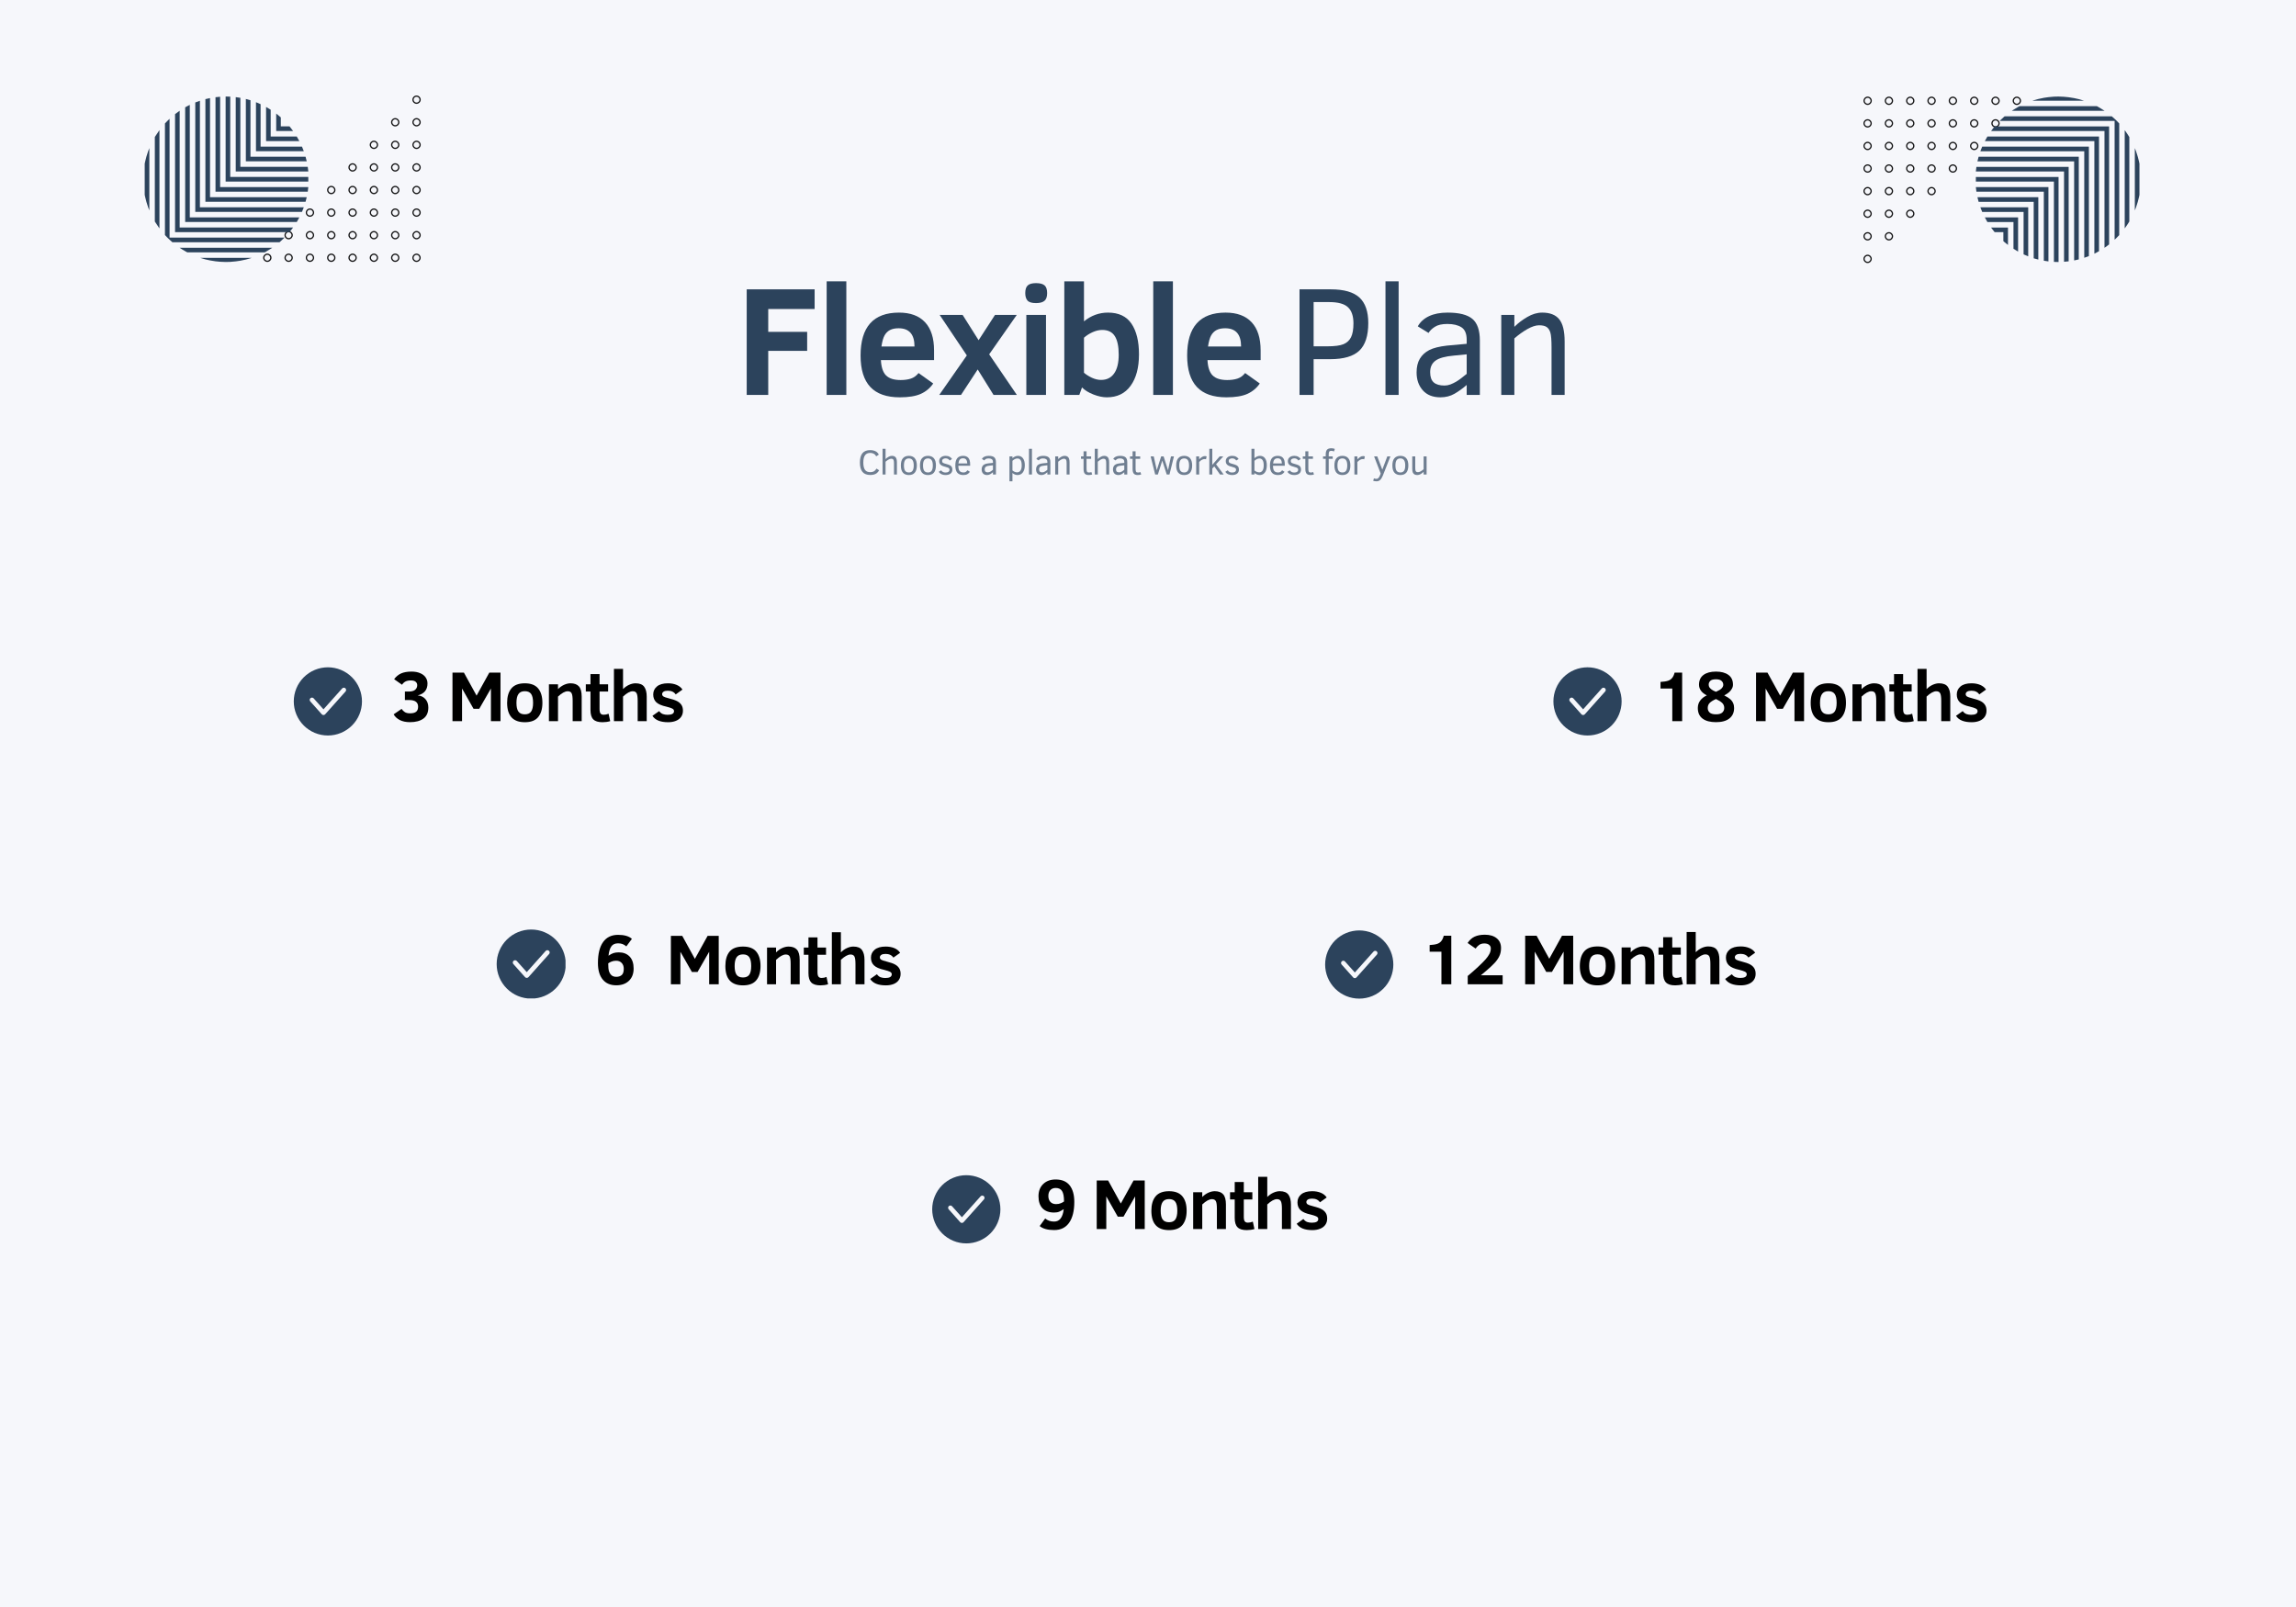 <svg version="1.0" preserveAspectRatio="xMidYMid meet" height="560" viewBox="0 0 600 420" zoomAndPan="magnify" width="800" xmlns:xlink="http://www.w3.org/1999/xlink" xmlns="http://www.w3.org/2000/svg"><defs><filter id="70b26b4f37" height="100%" width="100%" y="0%" x="0%"><feColorMatrix color-interpolation-filters="sRGB" values="0 0 0 0 1 0 0 0 0 1 0 0 0 0 1 0 0 0 1 0"></feColorMatrix></filter><g></g><clipPath id="e963ccd11a"><path clip-rule="nonzero" d="M 76.77 174.402 L 94.77 174.402 L 94.77 192.402 L 76.77 192.402 Z M 76.77 174.402"></path></clipPath><clipPath id="3e85a72eca"><path clip-rule="nonzero" d="M 129.789 242.938 L 147.789 242.938 L 147.789 260.938 L 129.789 260.938 Z M 129.789 242.938"></path></clipPath><clipPath id="74a0d165e9"><path clip-rule="nonzero" d="M 243.605 307.145 L 261.605 307.145 L 261.605 325 L 243.605 325 Z M 243.605 307.145"></path></clipPath><clipPath id="99159474aa"><path clip-rule="nonzero" d="M 68.699 24.973 L 109.949 24.973 L 109.949 68.473 L 68.699 68.473 Z M 68.699 24.973"></path></clipPath><clipPath id="9e69724691"><path clip-rule="nonzero" d="M 64 25.23 L 80.566 25.23 L 80.566 43 L 64 43 Z M 64 25.23"></path></clipPath><clipPath id="ffd54ac13c"><path clip-rule="nonzero" d="M 61 25.23 L 80.566 25.23 L 80.566 45 L 61 45 Z M 61 25.23"></path></clipPath><clipPath id="45fa93f05b"><path clip-rule="nonzero" d="M 56 25.23 L 80.566 25.23 L 80.566 51 L 56 51 Z M 56 25.23"></path></clipPath><clipPath id="19668de8ab"><path clip-rule="nonzero" d="M 53 25.23 L 80.566 25.23 L 80.566 53 L 53 53 Z M 53 25.23"></path></clipPath><clipPath id="1ec034e11c"><path clip-rule="nonzero" d="M 37.816 38 L 40 38 L 40 55 L 37.816 55 Z M 37.816 38"></path></clipPath><clipPath id="fa963e3e30"><path clip-rule="nonzero" d="M 52 67 L 66 67 L 66 68.73 L 52 68.73 Z M 52 67"></path></clipPath><clipPath id="a4b47ed4cd"><path clip-rule="nonzero" d="M 58 25.23 L 80.566 25.23 L 80.566 48 L 58 48 Z M 58 25.23"></path></clipPath><mask id="2edba4388b"><g filter="url(#70b26b4f37)"><rect fill-opacity="0.67" height="504" y="-42" fill="#000000" width="720" x="-60"></rect></g></mask><clipPath id="041eedaed5"><rect height="13" y="0" width="153" x="0"></rect></clipPath><clipPath id="35be0c1752"><path clip-rule="nonzero" d="M 486.957 25.23 L 528.207 25.23 L 528.207 68.73 L 486.957 68.73 Z M 486.957 25.23"></path></clipPath><clipPath id="fbf29309b0"><path clip-rule="nonzero" d="M 516.34 51 L 533 51 L 533 68 L 516.34 68 Z M 516.34 51"></path></clipPath><clipPath id="fc0c613b11"><path clip-rule="nonzero" d="M 516.34 48 L 536 48 L 536 68.473 L 516.34 68.473 Z M 516.34 48"></path></clipPath><clipPath id="cd39bc1b5a"><path clip-rule="nonzero" d="M 516.34 43 L 541 43 L 541 68.473 L 516.34 68.473 Z M 516.34 43"></path></clipPath><clipPath id="579fdd8e3c"><path clip-rule="nonzero" d="M 516.34 40 L 544 40 L 544 68.473 L 516.34 68.473 Z M 516.34 40"></path></clipPath><clipPath id="b70808a6f2"><path clip-rule="nonzero" d="M 557 38 L 559.09 38 L 559.09 55 L 557 55 Z M 557 38"></path></clipPath><clipPath id="058fdfc525"><path clip-rule="nonzero" d="M 516.34 46 L 538 46 L 538 68.473 L 516.34 68.473 Z M 516.34 46"></path></clipPath><clipPath id="8922340bef"><path clip-rule="nonzero" d="M 346.289 243.172 L 364.289 243.172 L 364.289 261 L 346.289 261 Z M 346.289 243.172"></path></clipPath><clipPath id="cfc6bda771"><path clip-rule="nonzero" d="M 405.945 174.402 L 423.945 174.402 L 423.945 192.402 L 405.945 192.402 Z M 405.945 174.402"></path></clipPath></defs><rect fill-opacity="1" height="504" y="-42" fill="#ffffff" width="720" x="-60"></rect><rect fill-opacity="1" height="504" y="-42" fill="#f6f7fb" width="720" x="-60"></rect><g clip-path="url(#e963ccd11a)"><path fill-rule="nonzero" fill-opacity="1" d="M 94.594 183.312 C 94.594 183.898 94.539 184.48 94.422 185.055 C 94.309 185.625 94.141 186.184 93.918 186.727 C 93.691 187.266 93.418 187.777 93.094 188.266 C 92.766 188.754 92.398 189.203 91.984 189.617 C 91.57 190.031 91.121 190.398 90.633 190.723 C 90.148 191.051 89.633 191.324 89.094 191.547 C 88.551 191.773 87.996 191.941 87.422 192.055 C 86.848 192.168 86.27 192.227 85.684 192.227 C 85.098 192.227 84.52 192.168 83.945 192.055 C 83.371 191.941 82.812 191.773 82.273 191.547 C 81.73 191.324 81.219 191.051 80.73 190.723 C 80.246 190.398 79.793 190.031 79.379 189.617 C 78.969 189.203 78.598 188.754 78.273 188.266 C 77.945 187.777 77.672 187.266 77.449 186.727 C 77.227 186.184 77.055 185.625 76.941 185.055 C 76.828 184.48 76.77 183.898 76.77 183.312 C 76.77 182.73 76.828 182.148 76.941 181.574 C 77.055 181 77.227 180.445 77.449 179.902 C 77.672 179.363 77.945 178.848 78.273 178.363 C 78.598 177.875 78.969 177.426 79.379 177.012 C 79.793 176.598 80.246 176.23 80.73 175.902 C 81.219 175.578 81.73 175.305 82.273 175.082 C 82.812 174.855 83.371 174.688 83.945 174.574 C 84.52 174.461 85.098 174.402 85.684 174.402 C 86.27 174.402 86.848 174.461 87.422 174.574 C 87.996 174.688 88.551 174.855 89.094 175.082 C 89.633 175.305 90.148 175.578 90.633 175.902 C 91.121 176.23 91.57 176.598 91.984 177.012 C 92.398 177.426 92.766 177.875 93.094 178.363 C 93.418 178.848 93.691 179.363 93.918 179.902 C 94.141 180.445 94.309 181 94.422 181.574 C 94.539 182.148 94.594 182.73 94.594 183.312 Z M 94.594 183.312" fill="#2c435c"></path></g><path fill-rule="nonzero" fill-opacity="1" d="M 84.531 186.879 C 84.355 186.879 84.207 186.812 84.09 186.68 L 81.082 183.312 C 80.973 183.191 80.922 183.047 80.93 182.883 C 80.941 182.723 81.004 182.586 81.129 182.477 C 81.25 182.367 81.395 182.316 81.559 182.324 C 81.723 182.336 81.859 182.398 81.969 182.523 L 84.531 185.391 L 89.398 179.949 C 89.504 179.816 89.645 179.746 89.812 179.734 C 89.98 179.723 90.125 179.77 90.25 179.883 C 90.375 179.996 90.441 180.137 90.449 180.305 C 90.457 180.473 90.402 180.617 90.285 180.738 L 84.977 186.68 C 84.855 186.812 84.707 186.879 84.531 186.879 Z M 84.531 186.879" fill="#f6f7fb"></path><g clip-path="url(#3e85a72eca)"><path fill-rule="nonzero" fill-opacity="1" d="M 147.848 251.965 C 147.848 252.559 147.789 253.148 147.672 253.727 C 147.559 254.309 147.387 254.875 147.16 255.422 C 146.934 255.969 146.652 256.488 146.324 256.984 C 145.996 257.477 145.621 257.934 145.203 258.352 C 144.781 258.77 144.328 259.145 143.832 259.473 C 143.34 259.805 142.82 260.082 142.273 260.309 C 141.727 260.535 141.16 260.707 140.578 260.82 C 139.996 260.938 139.41 260.996 138.816 260.996 C 138.223 260.996 137.637 260.938 137.055 260.82 C 136.473 260.707 135.91 260.535 135.363 260.309 C 134.812 260.082 134.293 259.805 133.801 259.473 C 133.309 259.145 132.852 258.77 132.434 258.352 C 132.012 257.934 131.641 257.477 131.309 256.984 C 130.98 256.488 130.703 255.969 130.477 255.422 C 130.25 254.875 130.078 254.309 129.961 253.727 C 129.848 253.148 129.789 252.559 129.789 251.965 C 129.789 251.375 129.848 250.785 129.961 250.203 C 130.078 249.625 130.25 249.059 130.477 248.512 C 130.703 247.965 130.98 247.441 131.309 246.949 C 131.641 246.457 132.012 246 132.434 245.582 C 132.852 245.164 133.309 244.789 133.801 244.457 C 134.293 244.129 134.812 243.852 135.363 243.625 C 135.91 243.398 136.473 243.227 137.055 243.109 C 137.637 242.996 138.223 242.938 138.816 242.938 C 139.41 242.938 139.996 242.996 140.578 243.109 C 141.16 243.227 141.727 243.398 142.273 243.625 C 142.82 243.852 143.34 244.129 143.832 244.457 C 144.328 244.789 144.781 245.164 145.203 245.582 C 145.621 246 145.996 246.457 146.324 246.949 C 146.652 247.441 146.934 247.965 147.16 248.512 C 147.387 249.059 147.559 249.625 147.672 250.203 C 147.789 250.785 147.848 251.375 147.848 251.965 Z M 147.848 251.965" fill="#2c435c"></path></g><path fill-rule="nonzero" fill-opacity="1" d="M 137.652 255.578 C 137.473 255.578 137.32 255.512 137.203 255.379 L 134.156 251.965 C 134.043 251.844 133.992 251.699 134.004 251.531 C 134.012 251.367 134.078 251.227 134.203 251.117 C 134.328 251.004 134.473 250.953 134.637 250.965 C 134.805 250.973 134.941 251.039 135.055 251.164 L 137.652 254.07 L 142.582 248.555 C 142.691 248.426 142.828 248.352 143 248.34 C 143.172 248.328 143.32 248.375 143.445 248.492 C 143.574 248.605 143.641 248.746 143.648 248.918 C 143.652 249.086 143.598 249.234 143.48 249.355 L 138.102 255.379 C 137.98 255.512 137.832 255.578 137.652 255.578 Z M 137.652 255.578" fill="#f6f7fb"></path><g clip-path="url(#74a0d165e9)"><path fill-rule="nonzero" fill-opacity="1" d="M 261.43 316.055 C 261.43 316.641 261.371 317.223 261.258 317.793 C 261.145 318.367 260.977 318.926 260.75 319.465 C 260.527 320.008 260.254 320.52 259.926 321.008 C 259.602 321.492 259.234 321.945 258.82 322.359 C 258.406 322.773 257.953 323.141 257.469 323.465 C 256.98 323.793 256.469 324.066 255.926 324.289 C 255.387 324.516 254.828 324.684 254.254 324.797 C 253.684 324.91 253.102 324.969 252.516 324.969 C 251.934 324.969 251.352 324.91 250.777 324.797 C 250.203 324.684 249.648 324.516 249.105 324.289 C 248.566 324.066 248.051 323.793 247.566 323.465 C 247.078 323.141 246.629 322.773 246.215 322.359 C 245.801 321.945 245.434 321.492 245.105 321.008 C 244.781 320.52 244.508 320.008 244.285 319.465 C 244.059 318.926 243.891 318.367 243.777 317.793 C 243.664 317.223 243.605 316.641 243.605 316.055 C 243.605 315.473 243.664 314.891 243.777 314.316 C 243.891 313.742 244.059 313.188 244.285 312.645 C 244.508 312.105 244.781 311.59 245.105 311.105 C 245.434 310.617 245.801 310.168 246.215 309.754 C 246.629 309.34 247.078 308.973 247.566 308.645 C 248.051 308.32 248.566 308.047 249.105 307.824 C 249.648 307.598 250.203 307.43 250.777 307.316 C 251.352 307.203 251.934 307.145 252.516 307.145 C 253.102 307.145 253.684 307.203 254.254 307.316 C 254.828 307.43 255.387 307.598 255.926 307.824 C 256.469 308.047 256.98 308.32 257.469 308.645 C 257.953 308.973 258.406 309.34 258.82 309.754 C 259.234 310.168 259.602 310.617 259.926 311.105 C 260.254 311.59 260.527 312.105 260.75 312.645 C 260.977 313.188 261.145 313.742 261.258 314.316 C 261.371 314.891 261.43 315.473 261.43 316.055 Z M 261.43 316.055" fill="#2c435c"></path></g><path fill-rule="nonzero" fill-opacity="1" d="M 251.367 319.621 C 251.188 319.621 251.039 319.555 250.922 319.422 L 247.914 316.055 C 247.805 315.934 247.754 315.789 247.766 315.625 C 247.773 315.465 247.84 315.328 247.961 315.219 C 248.086 315.109 248.227 315.059 248.391 315.066 C 248.555 315.078 248.691 315.141 248.801 315.266 L 251.367 318.133 L 256.234 312.691 C 256.34 312.559 256.477 312.488 256.645 312.477 C 256.812 312.465 256.961 312.512 257.086 312.625 C 257.211 312.738 257.277 312.879 257.285 313.047 C 257.289 313.215 257.234 313.359 257.121 313.48 L 251.809 319.422 C 251.691 319.555 251.543 319.621 251.367 319.621 Z M 251.367 319.621" fill="#f6f7fb"></path><g fill-opacity="1" fill="#000000"><g transform="translate(270.616, 321.218)"><g><path d="M 2.516 -2.766 C 3.129 -2.223 3.91 -1.953 4.859 -1.953 C 6.285 -1.953 7.117 -3.035 7.359 -5.203 C 6.992 -4.953 6.617 -4.738 6.234 -4.562 C 5.859 -4.395 5.398 -4.312 4.859 -4.312 C 3.555 -4.312 2.547 -4.676 1.828 -5.406 C 1.117 -6.145 0.766 -7.203 0.766 -8.578 C 0.766 -9.898 1.172 -10.957 1.984 -11.75 C 2.805 -12.551 3.891 -12.953 5.234 -12.953 C 6.891 -12.953 8.117 -12.438 8.922 -11.406 C 9.723 -10.375 10.125 -8.941 10.125 -7.109 C 10.125 -4.754 9.676 -2.938 8.781 -1.656 C 7.883 -0.375 6.578 0.266 4.859 0.266 C 3.16 0.266 1.898 -0.082 1.078 -0.781 Z M 5.359 -6.516 C 5.836 -6.516 6.254 -6.594 6.609 -6.75 C 6.973 -6.906 7.25 -7.055 7.438 -7.203 C 7.438 -8.492 7.266 -9.406 6.922 -9.938 C 6.586 -10.469 6.035 -10.734 5.266 -10.734 C 4.672 -10.734 4.203 -10.547 3.859 -10.172 C 3.516 -9.805 3.344 -9.297 3.344 -8.641 C 3.344 -7.992 3.52 -7.477 3.875 -7.094 C 4.238 -6.707 4.734 -6.516 5.359 -6.516 Z M 5.359 -6.516"></path></g></g></g><g fill-opacity="1" fill="#000000"><g transform="translate(281.184, 321.218)"><g></g></g></g><g fill-opacity="1" fill="#000000"><g transform="translate(285.224, 321.218)"><g><path d="M 11.422 0 L 11.422 -8.531 L 8.375 -3.234 L 6.875 -3.234 L 3.875 -8.531 L 3.875 0 L 1.375 0 L 1.375 -12.688 L 4.359 -12.688 L 7.672 -6.672 L 11 -12.688 L 13.922 -12.688 L 13.922 0 Z M 11.422 0"></path></g></g></g><g fill-opacity="1" fill="#000000"><g transform="translate(300.035, 321.218)"><g><path d="M 10.062 -4.781 C 10.062 -3.188 9.691 -1.941 8.953 -1.047 C 8.211 -0.16 7.051 0.281 5.469 0.281 C 2.383 0.281 0.844 -1.406 0.844 -4.781 C 0.844 -6.406 1.211 -7.66 1.953 -8.547 C 2.691 -9.441 3.863 -9.891 5.469 -9.891 C 7.051 -9.891 8.211 -9.441 8.953 -8.547 C 9.691 -7.66 10.062 -6.406 10.062 -4.781 Z M 7.625 -4.781 C 7.625 -5.844 7.457 -6.613 7.125 -7.094 C 6.789 -7.582 6.238 -7.828 5.469 -7.828 C 4.695 -7.828 4.141 -7.578 3.797 -7.078 C 3.453 -6.586 3.281 -5.82 3.281 -4.781 C 3.281 -3.758 3.445 -3.004 3.781 -2.516 C 4.125 -2.023 4.688 -1.781 5.469 -1.781 C 6.227 -1.781 6.773 -2.02 7.109 -2.5 C 7.453 -2.988 7.625 -3.75 7.625 -4.781 Z M 7.625 -4.781"></path></g></g></g><g fill-opacity="1" fill="#000000"><g transform="translate(310.474, 321.218)"><g><path d="M 7.531 0 L 7.531 -5.297 C 7.531 -6.297 7.438 -6.961 7.25 -7.297 C 7.07 -7.641 6.734 -7.812 6.234 -7.812 C 5.535 -7.812 4.691 -7.348 3.703 -6.422 L 3.703 0 L 1.328 0 L 1.328 -9.625 L 3.703 -9.625 L 3.703 -8.375 C 4.203 -8.875 4.734 -9.25 5.297 -9.5 C 5.867 -9.758 6.426 -9.891 6.969 -9.891 C 7.957 -9.891 8.691 -9.617 9.172 -9.078 C 9.648 -8.547 9.891 -7.66 9.891 -6.422 L 9.891 0 Z M 7.531 0"></path></g></g></g><g fill-opacity="1" fill="#000000"><g transform="translate(321.161, 321.218)"><g><path d="M 6.656 0 C 6.008 0.188 5.336 0.281 4.641 0.281 C 3.523 0.281 2.723 0.031 2.234 -0.469 C 1.742 -0.969 1.5 -1.781 1.5 -2.906 L 1.5 -7.734 L 0.281 -7.734 L 0.281 -9.625 L 1.5 -9.625 L 1.5 -12.297 L 3.875 -12.297 L 3.875 -9.625 L 6.109 -9.625 L 6.109 -7.734 L 3.875 -7.734 L 3.875 -3.203 C 3.875 -2.609 3.961 -2.203 4.141 -1.984 C 4.328 -1.773 4.594 -1.672 4.938 -1.672 C 5.375 -1.672 5.805 -1.758 6.234 -1.938 Z M 6.656 0"></path></g></g></g><g fill-opacity="1" fill="#000000"><g transform="translate(327.465, 321.218)"><g><path d="M 7.531 0 L 7.531 -5.297 C 7.531 -6.316 7.43 -6.988 7.234 -7.312 C 7.047 -7.645 6.711 -7.812 6.234 -7.812 C 5.535 -7.812 4.691 -7.348 3.703 -6.422 L 3.703 0 L 1.328 0 L 1.328 -13.656 L 3.703 -13.656 L 3.703 -8.375 C 4.203 -8.875 4.734 -9.25 5.297 -9.5 C 5.867 -9.758 6.426 -9.891 6.969 -9.891 C 8.039 -9.891 8.797 -9.586 9.234 -8.984 C 9.672 -8.379 9.891 -7.523 9.891 -6.422 L 9.891 0 Z M 7.531 0"></path></g></g></g><g fill-opacity="1" fill="#000000"><g transform="translate(338.152, 321.218)"><g><path d="M 8.672 -2.734 C 8.672 -2.098 8.508 -1.555 8.188 -1.109 C 7.875 -0.66 7.422 -0.316 6.828 -0.078 C 6.234 0.16 5.562 0.281 4.812 0.281 C 2.789 0.281 1.422 -0.273 0.703 -1.391 L 2.453 -2.625 C 2.742 -2.238 3.078 -1.977 3.453 -1.844 C 3.828 -1.719 4.227 -1.656 4.656 -1.656 C 5.781 -1.656 6.344 -1.977 6.344 -2.625 C 6.344 -2.914 6.18 -3.141 5.859 -3.297 C 5.547 -3.453 5.051 -3.613 4.375 -3.781 C 3.094 -4.062 2.191 -4.457 1.672 -4.969 C 1.16 -5.477 0.906 -6.145 0.906 -6.969 C 0.906 -7.82 1.227 -8.52 1.875 -9.062 C 2.531 -9.613 3.488 -9.891 4.75 -9.891 C 5.613 -9.891 6.375 -9.75 7.031 -9.469 C 7.688 -9.195 8.191 -8.789 8.547 -8.25 L 6.781 -6.984 C 6.352 -7.629 5.664 -7.953 4.719 -7.953 C 4.227 -7.953 3.859 -7.867 3.609 -7.703 C 3.359 -7.535 3.234 -7.32 3.234 -7.062 C 3.234 -6.812 3.344 -6.609 3.562 -6.453 C 3.789 -6.305 4.238 -6.148 4.906 -5.984 C 6 -5.711 6.781 -5.441 7.25 -5.172 C 7.719 -4.91 8.07 -4.582 8.312 -4.188 C 8.551 -3.801 8.672 -3.316 8.672 -2.734 Z M 8.672 -2.734"></path></g></g></g><g clip-path="url(#99159474aa)"><path stroke-miterlimit="10" stroke-opacity="1" stroke-width="3.708" stroke="#121213" d="M 21.298 28.183 C 15.601 28.183 10.913 23.616 10.913 17.821 C 10.913 12.113 15.514 7.415 21.298 7.415 C 26.994 7.415 31.682 11.981 31.682 17.821 C 31.594 23.616 26.994 28.183 21.298 28.183 Z M 31.594 84.206 C 31.594 78.499 26.994 73.801 21.21 73.801 C 15.514 73.801 10.782 78.411 10.782 84.206 C 10.782 89.914 15.382 94.612 21.21 94.612 C 26.994 94.48 31.594 89.914 31.594 84.206 Z M 31.594 150.504 C 31.594 144.796 26.994 140.099 21.21 140.099 C 15.514 140.099 10.782 144.709 10.782 150.504 C 10.782 156.212 15.382 160.91 21.21 160.91 C 26.994 160.91 31.594 156.212 31.594 150.504 Z M 31.594 216.802 C 31.594 211.094 26.994 206.396 21.21 206.396 C 15.514 206.396 10.782 211.006 10.782 216.802 C 10.782 222.51 15.382 227.208 21.21 227.208 C 26.994 227.208 31.594 222.598 31.594 216.802 Z M 31.594 283.188 C 31.594 277.48 26.994 272.782 21.21 272.782 C 15.514 272.782 10.782 277.392 10.782 283.188 C 10.782 288.895 15.382 293.593 21.21 293.593 C 26.994 293.506 31.594 288.895 31.594 283.188 Z M 31.594 349.486 C 31.594 343.822 26.994 339.08 21.21 339.08 C 15.514 339.08 10.782 343.69 10.782 349.486 C 10.782 355.193 15.382 359.891 21.21 359.891 C 26.994 359.891 31.594 355.193 31.594 349.486 Z M 31.594 415.783 C 31.594 410.12 26.994 405.422 21.21 405.422 C 15.514 405.422 10.782 409.988 10.782 415.783 C 10.782 421.579 15.382 426.189 21.21 426.189 C 26.994 426.189 31.594 421.491 31.594 415.783 Z M 31.594 482.081 C 31.594 476.417 26.994 471.719 21.21 471.719 C 15.514 471.719 10.782 476.286 10.782 482.081 C 10.782 487.789 15.382 492.487 21.21 492.487 C 26.994 492.487 31.594 487.921 31.594 482.081 Z M 94.208 17.909 C 94.208 12.201 89.607 7.503 83.78 7.503 C 77.996 7.503 73.395 12.113 73.395 17.909 C 73.395 23.616 77.996 28.314 83.78 28.314 C 89.607 28.314 94.208 23.616 94.208 17.909 Z M 94.208 84.206 C 94.208 78.499 89.607 73.801 83.78 73.801 C 77.996 73.801 73.395 78.411 73.395 84.206 C 73.395 89.914 77.996 94.612 83.78 94.612 C 89.607 94.612 94.208 89.914 94.208 84.206 Z M 94.208 150.504 C 94.208 144.796 89.607 140.099 83.78 140.099 C 77.996 140.099 73.395 144.709 73.395 150.504 C 73.395 156.212 77.996 160.91 83.78 160.91 C 89.607 160.91 94.208 156.212 94.208 150.504 Z M 94.208 216.802 C 94.208 211.094 89.607 206.396 83.78 206.396 C 77.996 206.396 73.395 211.006 73.395 216.802 C 73.395 222.51 77.996 227.208 83.78 227.208 C 89.607 227.208 94.208 222.598 94.208 216.802 Z M 94.208 283.188 C 94.208 277.48 89.607 272.782 83.78 272.782 C 77.996 272.782 73.395 277.392 73.395 283.188 C 73.395 288.895 77.996 293.593 83.78 293.593 C 89.607 293.593 94.208 288.895 94.208 283.188 Z M 94.208 349.486 C 94.208 343.822 89.607 339.08 83.78 339.08 C 77.996 339.08 73.395 343.69 73.395 349.486 C 73.395 355.193 77.996 359.891 83.78 359.891 C 89.607 359.891 94.208 355.193 94.208 349.486 Z M 94.208 415.783 C 94.208 410.12 89.607 405.422 83.78 405.422 C 77.996 405.422 73.395 409.988 73.395 415.783 C 73.395 421.579 77.996 426.189 83.78 426.189 C 89.607 426.189 94.208 421.491 94.208 415.783 Z M 156.821 17.909 C 156.821 12.201 152.221 7.503 146.393 7.503 C 140.697 7.503 136.009 12.113 136.009 17.909 C 136.009 23.616 140.609 28.314 146.393 28.314 C 152.221 28.183 156.821 23.616 156.821 17.909 Z M 156.821 84.206 C 156.821 78.499 152.221 73.801 146.393 73.801 C 140.697 73.801 136.009 78.411 136.009 84.206 C 136.009 89.914 140.609 94.612 146.393 94.612 C 152.221 94.48 156.821 89.914 156.821 84.206 Z M 156.821 150.504 C 156.821 144.796 152.221 140.099 146.393 140.099 C 140.697 140.099 136.009 144.709 136.009 150.504 C 136.009 156.212 140.609 160.91 146.393 160.91 C 152.221 160.91 156.821 156.212 156.821 150.504 Z M 156.821 216.802 C 156.821 211.094 152.221 206.396 146.393 206.396 C 140.697 206.396 136.009 211.006 136.009 216.802 C 136.009 222.51 140.609 227.208 146.393 227.208 C 152.221 227.208 156.821 222.598 156.821 216.802 Z M 156.821 283.188 C 156.821 277.48 152.221 272.782 146.393 272.782 C 140.697 272.782 136.009 277.392 136.009 283.188 C 136.009 288.895 140.609 293.593 146.393 293.593 C 152.221 293.506 156.821 288.895 156.821 283.188 Z M 156.821 349.486 C 156.821 343.822 152.221 339.08 146.393 339.08 C 140.697 339.08 136.009 343.69 136.009 349.486 C 136.009 355.193 140.609 359.891 146.393 359.891 C 152.221 359.891 156.821 355.193 156.821 349.486 Z M 219.391 17.909 C 219.391 12.201 214.79 7.503 209.007 7.503 C 203.31 7.503 198.578 12.113 198.578 17.909 C 198.578 23.616 203.179 28.314 209.007 28.314 C 214.79 28.183 219.391 23.616 219.391 17.909 Z M 219.391 84.206 C 219.391 78.499 214.79 73.801 209.007 73.801 C 203.31 73.801 198.578 78.411 198.578 84.206 C 198.578 89.914 203.179 94.612 209.007 94.612 C 214.79 94.48 219.391 89.914 219.391 84.206 Z M 219.391 150.504 C 219.391 144.796 214.79 140.099 209.007 140.099 C 203.31 140.099 198.578 144.709 198.578 150.504 C 198.578 156.212 203.179 160.91 209.007 160.91 C 214.79 160.91 219.391 156.212 219.391 150.504 Z M 219.391 216.802 C 219.391 211.094 214.79 206.396 209.007 206.396 C 203.31 206.396 198.578 211.006 198.578 216.802 C 198.578 222.51 203.179 227.208 209.007 227.208 C 214.79 227.208 219.391 222.598 219.391 216.802 Z M 219.391 283.188 C 219.391 277.48 214.79 272.782 209.007 272.782 C 203.31 272.782 198.578 277.392 198.578 283.188 C 198.578 288.895 203.179 293.593 209.007 293.593 C 214.79 293.506 219.391 288.895 219.391 283.188 Z M 282.004 17.909 C 282.004 12.201 277.404 7.503 271.62 7.503 C 265.88 7.503 261.192 12.113 261.192 17.909 C 261.192 23.616 265.792 28.314 271.62 28.314 C 277.404 28.183 282.004 23.616 282.004 17.909 Z M 282.004 84.206 C 282.004 78.499 277.404 73.801 271.62 73.801 C 265.88 73.801 261.192 78.411 261.192 84.206 C 261.192 89.914 265.792 94.612 271.62 94.612 C 277.404 94.48 282.004 89.914 282.004 84.206 Z M 282.004 150.504 C 282.004 144.796 277.404 140.099 271.62 140.099 C 265.88 140.099 261.192 144.709 261.192 150.504 C 261.192 156.212 265.792 160.91 271.62 160.91 C 277.404 160.91 282.004 156.212 282.004 150.504 Z M 282.004 216.802 C 282.004 211.094 277.404 206.396 271.62 206.396 C 265.88 206.396 261.192 211.006 261.192 216.802 C 261.192 222.51 265.792 227.208 271.62 227.208 C 277.404 227.208 282.004 222.598 282.004 216.802 Z M 344.618 17.909 C 344.618 12.201 340.017 7.503 334.19 7.503 C 328.494 7.503 323.805 12.113 323.805 17.909 C 323.805 23.616 328.406 28.314 334.19 28.314 C 340.017 28.183 344.618 23.616 344.618 17.909 Z M 344.618 84.206 C 344.618 78.499 340.017 73.801 334.19 73.801 C 328.494 73.801 323.805 78.411 323.805 84.206 C 323.805 89.914 328.406 94.612 334.19 94.612 C 340.017 94.48 344.618 89.914 344.618 84.206 Z M 344.618 150.504 C 344.618 144.796 340.017 140.099 334.19 140.099 C 328.494 140.099 323.805 144.709 323.805 150.504 C 323.805 156.212 328.406 160.91 334.19 160.91 C 340.017 160.91 344.618 156.212 344.618 150.504 Z M 407.188 17.909 C 407.188 12.201 402.587 7.503 396.803 7.503 C 391.019 7.503 386.419 12.113 386.419 17.909 C 386.419 23.616 391.019 28.314 396.803 28.314 C 402.587 28.314 407.188 23.616 407.188 17.909 Z M 407.188 84.206 C 407.188 78.499 402.587 73.801 396.803 73.801 C 391.019 73.801 386.419 78.411 386.419 84.206 C 386.419 89.914 391.019 94.612 396.803 94.612 C 402.587 94.612 407.188 89.914 407.188 84.206 Z M 469.801 17.909 C 469.801 12.201 465.2 7.503 459.417 7.503 C 453.721 7.503 448.988 12.113 448.988 17.909 C 448.988 23.616 453.589 28.314 459.417 28.314 C 465.2 28.183 469.801 23.616 469.801 17.909 Z M 469.801 17.909" stroke-linejoin="round" fill="none" transform="matrix(-0.089, 0, 0, -0.089, 110.742, 68.957)" stroke-linecap="round"></path></g><path fill-rule="nonzero" fill-opacity="1" d="M 74.816 34.242 L 76.594 34.242 C 76.41 33.984 76.219 33.73 76.023 33.484 C 75.906 33.332 75.785 33.18 75.664 33.031 L 73.383 33.031 L 73.383 30.684 C 73.27 30.582 73.156 30.484 73.043 30.391 C 72.762 30.148 72.469 29.914 72.176 29.684 L 72.176 34.242 L 74.816 34.242" fill="#2c435c"></path><path fill-rule="nonzero" fill-opacity="1" d="M 72.176 36.883 L 78.227 36.883 C 78.012 36.473 77.789 36.07 77.551 35.676 L 70.738 35.676 L 70.738 28.676 C 70.344 28.422 69.941 28.18 69.531 27.949 L 69.531 36.883 L 72.176 36.883" fill="#2c435c"></path><path fill-rule="nonzero" fill-opacity="1" d="M 69.531 39.527 L 79.391 39.527 C 79.242 39.117 79.082 38.715 78.91 38.316 L 68.098 38.316 L 68.098 27.223 C 67.699 27.039 67.297 26.867 66.891 26.707 L 66.891 39.527 L 69.531 39.527" fill="#2c435c"></path><g clip-path="url(#9e69724691)"><path fill-rule="nonzero" fill-opacity="1" d="M 66.891 42.168 L 80.152 42.168 C 80.137 42.094 80.121 42.023 80.102 41.949 C 80.023 41.617 79.941 41.285 79.848 40.961 L 65.453 40.961 L 65.453 26.199 C 65.059 26.074 64.652 25.965 64.246 25.863 L 64.246 42.168 L 66.891 42.168" fill="#2c435c"></path></g><g clip-path="url(#ffd54ac13c)"><path fill-rule="nonzero" fill-opacity="1" d="M 64.246 44.812 L 80.57 44.812 C 80.531 44.406 80.484 44.004 80.426 43.602 L 62.812 43.602 L 62.812 25.562 C 62.414 25.492 62.008 25.434 61.602 25.387 L 61.602 44.812 L 64.246 44.812" fill="#2c435c"></path></g><g clip-path="url(#45fa93f05b)"><path fill-rule="nonzero" fill-opacity="1" d="M 78.668 48.891 L 57.527 48.891 L 57.527 25.289 C 57.121 25.316 56.719 25.359 56.316 25.406 L 56.316 50.098 L 80.426 50.098 C 80.484 49.699 80.531 49.293 80.57 48.891 L 78.668 48.891" fill="#2c435c"></path></g><g clip-path="url(#19668de8ab)"><path fill-rule="nonzero" fill-opacity="1" d="M 78.668 51.531 L 54.883 51.531 L 54.883 25.637 C 54.477 25.715 54.074 25.805 53.676 25.906 L 53.676 52.738 L 79.848 52.738 C 79.941 52.414 80.023 52.082 80.102 51.75 C 80.121 51.68 80.137 51.605 80.152 51.531 L 78.668 51.531" fill="#2c435c"></path></g><path fill-rule="nonzero" fill-opacity="1" d="M 76.023 56.816 L 49.598 56.816 L 49.598 27.41 C 49.375 27.516 49.156 27.633 48.941 27.746 C 48.754 27.844 48.57 27.949 48.391 28.051 L 48.391 58.023 L 77.551 58.023 C 77.789 57.633 78.012 57.227 78.227 56.816 L 76.023 56.816" fill="#2c435c"></path><g clip-path="url(#1ec034e11c)"><path fill-rule="nonzero" fill-opacity="1" d="M 38.25 40.961 C 38.137 41.359 38.035 41.762 37.945 42.168 C 37.898 42.371 37.859 42.574 37.816 42.781 L 37.816 50.922 C 37.859 51.125 37.898 51.328 37.945 51.531 C 38.035 51.938 38.137 52.34 38.25 52.738 C 38.387 53.223 38.539 53.703 38.707 54.176 C 38.809 54.449 38.914 54.723 39.027 54.996 L 39.027 38.707 C 38.914 38.977 38.809 39.25 38.707 39.527 C 38.539 39.996 38.387 40.477 38.25 40.961" fill="#2c435c"></path></g><path fill-rule="nonzero" fill-opacity="1" d="M 40.547 35.676 C 40.516 35.723 40.492 35.773 40.461 35.824 L 40.461 57.875 C 40.492 57.926 40.516 57.977 40.547 58.023 C 40.848 58.516 41.168 58.992 41.504 59.461 C 41.559 59.539 41.613 59.617 41.668 59.691 L 41.668 34.008 C 41.613 34.082 41.559 34.164 41.504 34.242 C 41.168 34.707 40.848 35.184 40.547 35.676" fill="#2c435c"></path><g clip-path="url(#fa963e3e30)"><path fill-rule="nonzero" fill-opacity="1" d="M 64.246 67.387 L 52.305 67.387 C 52.758 67.535 53.211 67.676 53.676 67.793 C 54.074 67.895 54.477 67.984 54.883 68.062 C 55.355 68.156 55.836 68.23 56.316 68.293 C 56.719 68.344 57.121 68.383 57.527 68.41 C 58 68.445 58.477 68.465 58.961 68.469 C 58.992 68.469 59.02 68.469 59.051 68.469 C 59.426 68.469 59.797 68.461 60.168 68.441 C 60.652 68.418 61.129 68.371 61.602 68.312 C 62.008 68.266 62.414 68.207 62.812 68.137 C 63.297 68.051 63.773 67.953 64.246 67.836 C 64.652 67.734 65.059 67.625 65.453 67.5 C 65.566 67.465 65.68 67.426 65.793 67.387 L 64.246 67.387" fill="#2c435c"></path></g><path fill-rule="nonzero" fill-opacity="1" d="M 69.531 64.746 L 46.93 64.746 C 46.938 64.75 46.945 64.758 46.953 64.762 C 47.418 65.078 47.898 65.371 48.391 65.648 C 48.57 65.754 48.754 65.855 48.941 65.953 L 69.16 65.953 C 69.285 65.887 69.406 65.82 69.531 65.75 C 69.941 65.52 70.344 65.277 70.738 65.023 C 70.883 64.93 71.027 64.84 71.168 64.746 L 69.531 64.746" fill="#2c435c"></path><path fill-rule="nonzero" fill-opacity="1" d="M 72.176 62.102 L 44.312 62.102 L 44.312 31.051 C 44.121 31.23 43.926 31.41 43.742 31.598 C 43.523 31.816 43.312 32.039 43.105 32.266 L 43.105 61.434 C 43.312 61.66 43.523 61.883 43.742 62.102 C 43.926 62.289 44.121 62.469 44.312 62.648 C 44.555 62.875 44.801 63.098 45.055 63.312 L 73.043 63.312 C 73.156 63.215 73.27 63.117 73.383 63.016 C 73.715 62.723 74.043 62.418 74.355 62.102 L 72.176 62.102" fill="#2c435c"></path><path fill-rule="nonzero" fill-opacity="1" d="M 74.816 59.461 L 46.953 59.461 L 46.953 28.938 C 46.945 28.941 46.938 28.949 46.93 28.953 C 46.523 29.23 46.133 29.523 45.746 29.824 L 45.746 60.668 L 75.664 60.668 C 75.785 60.52 75.906 60.367 76.023 60.215 C 76.219 59.969 76.41 59.715 76.594 59.461 L 74.816 59.461" fill="#2c435c"></path><path fill-rule="nonzero" fill-opacity="1" d="M 77.461 54.176 L 52.242 54.176 L 52.242 26.336 C 51.832 26.469 51.43 26.617 51.031 26.777 L 51.031 55.383 L 78.91 55.383 C 79.082 54.984 79.242 54.582 79.391 54.176 L 77.461 54.176" fill="#2c435c"></path><g clip-path="url(#a4b47ed4cd)"><path fill-rule="nonzero" fill-opacity="1" d="M 80.656 46.246 L 60.168 46.246 L 60.168 25.258 C 59.797 25.238 59.426 25.23 59.051 25.23 C 59.02 25.23 58.992 25.23 58.961 25.23 L 58.961 47.453 L 80.656 47.453 C 80.66 47.254 80.668 47.051 80.668 46.852 C 80.668 46.648 80.66 46.445 80.656 46.246" fill="#2c435c"></path></g><g fill-opacity="1" fill="#2c435c"><g transform="translate(192.149, 103.216)"><g><path d="M 8.609 -22.453 L 8.609 -16.484 L 18.781 -16.484 L 18.781 -11.516 L 8.609 -11.516 L 8.609 0 L 2.984 0 L 2.984 -27.594 L 20.734 -27.594 L 20.734 -22.453 Z M 8.609 -22.453"></path></g></g></g><g fill-opacity="1" fill="#2c435c"><g transform="translate(213.136, 103.216)"><g><path d="M 2.891 0 L 2.891 -29.688 L 8.031 -29.688 L 8.031 0 Z M 2.891 0"></path></g></g></g><g fill-opacity="1" fill="#2c435c"><g transform="translate(223.06, 103.216)"><g><path d="M 7.141 -9.109 C 7.234 -7.242 7.68 -5.906 8.484 -5.094 C 9.297 -4.289 10.57 -3.891 12.312 -3.891 C 13.32 -3.891 14.207 -4.016 14.969 -4.266 C 15.738 -4.516 16.41 -5 16.984 -5.719 L 20.812 -2.984 C 19.977 -1.773 18.891 -0.867 17.547 -0.266 C 16.211 0.328 14.391 0.625 12.078 0.625 C 8.641 0.625 6.07 -0.273 4.375 -2.078 C 2.676 -3.891 1.828 -6.625 1.828 -10.281 C 1.828 -17.77 5.176 -21.516 11.875 -21.516 C 14.852 -21.516 17.125 -20.672 18.688 -18.984 C 20.25 -17.305 21.031 -14.859 21.031 -11.641 L 21.031 -9.109 Z M 15.922 -12.656 C 15.922 -15.832 14.535 -17.422 11.766 -17.422 C 10.848 -17.422 10.094 -17.266 9.5 -16.953 C 8.914 -16.641 8.445 -16.172 8.094 -15.547 C 7.75 -14.93 7.477 -13.969 7.281 -12.656 Z M 15.922 -12.656"></path></g></g></g><g fill-opacity="1" fill="#2c435c"><g transform="translate(244.825, 103.216)"><g><path d="M 14.812 0 L 10.672 -6.656 L 6.312 0 L 0.625 0 L 7.828 -10.328 L 0.734 -20.906 L 6.734 -20.906 L 10.906 -14.297 L 15.188 -20.906 L 20.875 -20.906 L 13.672 -10.609 L 20.906 0 Z M 14.812 0"></path></g></g></g><g fill-opacity="1" fill="#2c435c"><g transform="translate(265.315, 103.216)"><g><path d="M 8.328 -26.609 C 8.328 -25.641 8.086 -24.961 7.609 -24.578 C 7.129 -24.191 6.398 -24 5.422 -24 C 4.328 -24 3.582 -24.223 3.188 -24.672 C 2.801 -25.129 2.609 -25.773 2.609 -26.609 C 2.609 -27.547 2.82 -28.211 3.25 -28.609 C 3.676 -29.016 4.398 -29.219 5.422 -29.219 C 6.461 -29.219 7.207 -29.02 7.656 -28.625 C 8.102 -28.238 8.328 -27.566 8.328 -26.609 Z M 2.891 0 L 2.891 -20.906 L 8.031 -20.906 L 8.031 0 Z M 2.891 0"></path></g></g></g><g fill-opacity="1" fill="#2c435c"><g transform="translate(275.238, 103.216)"><g><path d="M 22.406 -10.609 C 22.406 -7.141 21.676 -4.398 20.219 -2.391 C 18.77 -0.379 16.695 0.625 14 0.625 C 12.938 0.625 11.773 0.379 10.516 -0.109 C 9.254 -0.598 8.254 -1.211 7.516 -1.953 L 6.812 0 L 2.891 0 L 2.891 -29.688 L 8.031 -29.688 L 8.031 -19.234 C 9.914 -20.754 12.004 -21.516 14.297 -21.516 C 17.098 -21.516 19.148 -20.547 20.453 -18.609 C 21.754 -16.672 22.406 -14.004 22.406 -10.609 Z M 17.109 -10.531 C 17.109 -12.676 16.77 -14.285 16.094 -15.359 C 15.414 -16.441 14.32 -16.984 12.812 -16.984 C 11.977 -16.984 11.129 -16.785 10.266 -16.391 C 9.41 -16.004 8.664 -15.523 8.031 -14.953 L 8.031 -5.797 C 8.602 -5.305 9.297 -4.867 10.109 -4.484 C 10.93 -4.109 11.727 -3.922 12.5 -3.922 C 13.977 -3.922 15.113 -4.484 15.906 -5.609 C 16.707 -6.734 17.109 -8.375 17.109 -10.531 Z M 17.109 -10.531"></path></g></g></g><g fill-opacity="1" fill="#2c435c"><g transform="translate(298.479, 103.216)"><g><path d="M 2.891 0 L 2.891 -29.688 L 8.031 -29.688 L 8.031 0 Z M 2.891 0"></path></g></g></g><g fill-opacity="1" fill="#2c435c"><g transform="translate(308.403, 103.216)"><g><path d="M 7.141 -9.109 C 7.234 -7.242 7.68 -5.906 8.484 -5.094 C 9.297 -4.289 10.57 -3.891 12.312 -3.891 C 13.32 -3.891 14.207 -4.016 14.969 -4.266 C 15.738 -4.516 16.41 -5 16.984 -5.719 L 20.812 -2.984 C 19.977 -1.773 18.891 -0.867 17.547 -0.266 C 16.211 0.328 14.391 0.625 12.078 0.625 C 8.641 0.625 6.07 -0.273 4.375 -2.078 C 2.676 -3.891 1.828 -6.625 1.828 -10.281 C 1.828 -17.77 5.176 -21.516 11.875 -21.516 C 14.852 -21.516 17.125 -20.672 18.688 -18.984 C 20.25 -17.305 21.031 -14.859 21.031 -11.641 L 21.031 -9.109 Z M 15.922 -12.656 C 15.922 -15.832 14.535 -17.422 11.766 -17.422 C 10.848 -17.422 10.094 -17.266 9.5 -16.953 C 8.914 -16.641 8.445 -16.172 8.094 -15.547 C 7.75 -14.93 7.477 -13.969 7.281 -12.656 Z M 15.922 -12.656"></path></g></g></g><g fill-opacity="1" fill="#2c435c"><g transform="translate(330.175, 103.216)"><g></g></g></g><g fill-opacity="1" fill="#2c435c"><g transform="translate(335.97, 103.216)"><g><path d="M 21.594 -18.781 C 21.594 -15.457 20.812 -13.051 19.25 -11.562 C 17.688 -10.082 15.148 -9.344 11.641 -9.344 L 7.312 -9.344 L 7.312 0 L 3.625 0 L 3.625 -27.594 L 11.797 -27.594 C 15.242 -27.594 17.738 -26.879 19.281 -25.453 C 20.82 -24.035 21.594 -21.812 21.594 -18.781 Z M 17.719 -18.703 C 17.719 -20.629 17.238 -22.035 16.281 -22.922 C 15.332 -23.816 13.703 -24.266 11.391 -24.266 L 7.312 -24.266 L 7.312 -12.703 L 10.859 -12.703 C 12.805 -12.703 14.227 -12.891 15.125 -13.266 C 16.02 -13.641 16.676 -14.25 17.094 -15.094 C 17.508 -15.938 17.719 -17.141 17.719 -18.703 Z M 17.719 -18.703"></path></g></g></g><g fill-opacity="1" fill="#2c435c"><g transform="translate(358.512, 103.216)"><g><path d="M 3.547 0 L 3.547 -29.688 L 6.984 -29.688 L 6.984 0 Z M 3.547 0"></path></g></g></g><g fill-opacity="1" fill="#2c435c"><g transform="translate(368.017, 103.216)"><g><path d="M 15.266 0 L 15.266 -2.609 C 14.203 -1.68 13.133 -0.91 12.062 -0.297 C 10.988 0.316 9.77 0.625 8.406 0.625 C 6.414 0.625 4.879 0.016 3.797 -1.203 C 2.711 -2.422 2.172 -3.977 2.172 -5.875 C 2.172 -7.312 2.453 -8.504 3.016 -9.453 C 3.586 -10.41 4.406 -11.164 5.469 -11.719 C 6.539 -12.27 8.094 -12.66 10.125 -12.891 L 15.266 -13.359 L 15.266 -14.375 C 15.266 -15.977 14.816 -17.07 13.922 -17.656 C 13.023 -18.25 11.785 -18.547 10.203 -18.547 C 8.797 -18.547 7.707 -18.297 6.938 -17.797 C 6.176 -17.305 5.629 -16.773 5.297 -16.203 L 2.484 -17.922 C 3.129 -19.078 4.102 -19.961 5.406 -20.578 C 6.719 -21.203 8.344 -21.516 10.281 -21.516 C 13.289 -21.516 15.445 -20.969 16.75 -19.875 C 18.051 -18.781 18.703 -16.895 18.703 -14.219 L 18.703 0 Z M 15.266 -10.609 L 11.922 -10.281 C 9.648 -10.082 8.047 -9.641 7.109 -8.953 C 6.18 -8.273 5.719 -7.273 5.719 -5.953 C 5.719 -4.711 6.031 -3.816 6.656 -3.266 C 7.281 -2.723 8.219 -2.453 9.469 -2.453 C 9.988 -2.453 10.5 -2.547 11 -2.734 C 11.508 -2.93 12.008 -3.172 12.5 -3.453 C 12.988 -3.742 13.461 -4.07 13.922 -4.438 C 14.379 -4.801 14.828 -5.156 15.266 -5.5 Z M 15.266 -10.609"></path></g></g></g><g fill-opacity="1" fill="#2c435c"><g transform="translate(388.925, 103.216)"><g><path d="M 16.531 0 L 16.531 -12.312 C 16.531 -14.312 16.426 -15.641 16.219 -16.297 C 16.02 -16.961 15.695 -17.445 15.25 -17.75 C 14.801 -18.051 14.145 -18.203 13.281 -18.203 C 12.406 -18.203 11.379 -17.867 10.203 -17.203 C 9.035 -16.535 7.906 -15.723 6.812 -14.766 L 6.812 0 L 3.391 0 L 3.391 -20.906 L 6.812 -20.906 L 6.812 -17.797 C 7.781 -18.766 8.91 -19.625 10.203 -20.375 C 11.492 -21.133 12.789 -21.516 14.094 -21.516 C 16.113 -21.516 17.594 -20.938 18.531 -19.781 C 19.477 -18.633 19.953 -16.691 19.953 -13.953 L 19.953 0 Z M 16.531 0"></path></g></g></g><g mask="url(#2edba4388b)"><g transform="matrix(1, 0, 0, 1, 223, 114)"><g clip-path="url(#041eedaed5)"><g fill-opacity="1" fill="#2c435c"><g transform="translate(1.137, 10.013)"><g><path d="M 5.609 -1.094 C 5.41 -0.77 5.207 -0.523 5 -0.359 C 4.801 -0.203 4.562 -0.082 4.281 0 C 4.008 0.082 3.688 0.125 3.312 0.125 C 2.383 0.125 1.695 -0.141 1.25 -0.672 C 0.801 -1.211 0.578 -2.031 0.578 -3.125 C 0.578 -4.207 0.797 -5.02 1.234 -5.562 C 1.68 -6.102 2.363 -6.375 3.281 -6.375 C 3.645 -6.375 3.969 -6.328 4.25 -6.234 C 4.539 -6.148 4.785 -6.031 4.984 -5.875 C 5.18 -5.719 5.363 -5.492 5.531 -5.203 L 4.844 -4.75 C 4.707 -4.977 4.57 -5.148 4.438 -5.266 C 4.301 -5.379 4.133 -5.469 3.938 -5.531 C 3.75 -5.602 3.531 -5.641 3.281 -5.641 C 2.656 -5.641 2.195 -5.43 1.906 -5.016 C 1.613 -4.598 1.469 -3.969 1.469 -3.125 C 1.469 -2.289 1.609 -1.66 1.891 -1.234 C 2.18 -0.816 2.648 -0.609 3.297 -0.609 C 3.648 -0.609 3.957 -0.676 4.219 -0.812 C 4.477 -0.957 4.711 -1.203 4.922 -1.547 Z M 5.609 -1.094"></path></g></g></g><g fill-opacity="1" fill="#2c435c"><g transform="translate(6.87, 10.013)"><g><path d="M 3.75 0 L 3.75 -2.797 C 3.75 -3.242 3.723 -3.539 3.672 -3.688 C 3.629 -3.844 3.555 -3.953 3.453 -4.016 C 3.359 -4.086 3.211 -4.125 3.016 -4.125 C 2.805 -4.125 2.57 -4.047 2.312 -3.891 C 2.051 -3.742 1.797 -3.562 1.547 -3.344 L 1.547 0 L 0.766 0 L 0.766 -6.719 L 1.547 -6.719 L 1.547 -4.031 C 1.766 -4.25 2.02 -4.441 2.312 -4.609 C 2.602 -4.785 2.895 -4.875 3.188 -4.875 C 3.645 -4.875 3.977 -4.742 4.188 -4.484 C 4.406 -4.223 4.516 -3.781 4.516 -3.156 L 4.516 0 Z M 3.75 0"></path></g></g></g><g fill-opacity="1" fill="#2c435c"><g transform="translate(11.889, 10.013)"><g><path d="M 4.703 -2.359 C 4.703 -1.535 4.523 -0.91 4.172 -0.484 C 3.816 -0.066 3.301 0.141 2.625 0.141 C 1.945 0.141 1.426 -0.066 1.062 -0.484 C 0.707 -0.898 0.531 -1.523 0.531 -2.359 C 0.531 -3.203 0.707 -3.832 1.062 -4.25 C 1.426 -4.664 1.945 -4.875 2.625 -4.875 C 3.301 -4.875 3.816 -4.66 4.172 -4.234 C 4.523 -3.816 4.703 -3.191 4.703 -2.359 Z M 3.891 -2.359 C 3.891 -3.004 3.781 -3.473 3.562 -3.766 C 3.352 -4.055 3.039 -4.203 2.625 -4.203 C 2.188 -4.203 1.859 -4.051 1.641 -3.75 C 1.43 -3.457 1.328 -2.992 1.328 -2.359 C 1.328 -1.742 1.426 -1.285 1.625 -0.984 C 1.832 -0.68 2.164 -0.531 2.625 -0.531 C 3.051 -0.531 3.367 -0.676 3.578 -0.969 C 3.785 -1.27 3.891 -1.734 3.891 -2.359 Z M 3.891 -2.359"></path></g></g></g><g fill-opacity="1" fill="#2c435c"><g transform="translate(16.881, 10.013)"><g><path d="M 4.703 -2.359 C 4.703 -1.535 4.523 -0.91 4.172 -0.484 C 3.816 -0.066 3.301 0.141 2.625 0.141 C 1.945 0.141 1.426 -0.066 1.062 -0.484 C 0.707 -0.898 0.531 -1.523 0.531 -2.359 C 0.531 -3.203 0.707 -3.832 1.062 -4.25 C 1.426 -4.664 1.945 -4.875 2.625 -4.875 C 3.301 -4.875 3.816 -4.66 4.172 -4.234 C 4.523 -3.816 4.703 -3.191 4.703 -2.359 Z M 3.891 -2.359 C 3.891 -3.004 3.781 -3.473 3.562 -3.766 C 3.352 -4.055 3.039 -4.203 2.625 -4.203 C 2.188 -4.203 1.859 -4.051 1.641 -3.75 C 1.43 -3.457 1.328 -2.992 1.328 -2.359 C 1.328 -1.742 1.426 -1.285 1.625 -0.984 C 1.832 -0.68 2.164 -0.531 2.625 -0.531 C 3.051 -0.531 3.367 -0.676 3.578 -0.969 C 3.785 -1.27 3.891 -1.734 3.891 -2.359 Z M 3.891 -2.359"></path></g></g></g><g fill-opacity="1" fill="#2c435c"><g transform="translate(21.873, 10.013)"><g><path d="M 4 -1.281 C 4 -0.832 3.844 -0.484 3.531 -0.234 C 3.219 0.016 2.773 0.141 2.203 0.141 C 1.805 0.141 1.453 0.066 1.141 -0.078 C 0.828 -0.234 0.598 -0.445 0.453 -0.719 L 1.078 -1.094 C 1.316 -0.707 1.695 -0.516 2.219 -0.516 C 2.562 -0.516 2.816 -0.578 2.984 -0.703 C 3.16 -0.836 3.25 -1.02 3.25 -1.25 C 3.25 -1.383 3.219 -1.488 3.156 -1.562 C 3.094 -1.645 3 -1.719 2.875 -1.781 C 2.75 -1.844 2.488 -1.926 2.094 -2.031 C 1.531 -2.164 1.133 -2.348 0.906 -2.578 C 0.676 -2.805 0.562 -3.109 0.562 -3.484 C 0.562 -3.898 0.711 -4.234 1.016 -4.484 C 1.316 -4.742 1.734 -4.875 2.266 -4.875 C 2.68 -4.875 3.023 -4.789 3.297 -4.625 C 3.578 -4.469 3.785 -4.273 3.922 -4.047 L 3.297 -3.656 C 3.055 -4.031 2.707 -4.219 2.25 -4.219 C 1.988 -4.219 1.77 -4.16 1.594 -4.047 C 1.414 -3.93 1.328 -3.754 1.328 -3.516 C 1.328 -3.297 1.406 -3.141 1.562 -3.047 C 1.719 -2.953 1.961 -2.863 2.297 -2.781 C 2.828 -2.645 3.195 -2.516 3.406 -2.391 C 3.613 -2.273 3.766 -2.129 3.859 -1.953 C 3.953 -1.773 4 -1.551 4 -1.281 Z M 4 -1.281"></path></g></g></g><g fill-opacity="1" fill="#2c435c"><g transform="translate(26.115, 10.013)"><g><path d="M 1.328 -2.281 C 1.328 -1.656 1.43 -1.207 1.641 -0.938 C 1.859 -0.664 2.207 -0.531 2.688 -0.531 C 2.895 -0.531 3.078 -0.57 3.234 -0.656 C 3.398 -0.75 3.555 -0.898 3.703 -1.109 L 4.344 -0.703 C 4.156 -0.43 3.93 -0.223 3.672 -0.078 C 3.422 0.066 3.07 0.141 2.625 0.141 C 1.926 0.141 1.398 -0.062 1.047 -0.469 C 0.703 -0.883 0.531 -1.504 0.531 -2.328 C 0.531 -3.191 0.695 -3.832 1.031 -4.25 C 1.375 -4.664 1.883 -4.875 2.562 -4.875 C 3.176 -4.875 3.633 -4.695 3.938 -4.344 C 4.25 -3.988 4.406 -3.441 4.406 -2.703 L 4.406 -2.281 Z M 3.656 -2.891 C 3.645 -3.305 3.551 -3.633 3.375 -3.875 C 3.207 -4.113 2.93 -4.234 2.547 -4.234 C 2.172 -4.234 1.891 -4.125 1.703 -3.906 C 1.523 -3.695 1.406 -3.359 1.344 -2.891 Z M 3.656 -2.891"></path></g></g></g><g fill-opacity="1" fill="#2c435c"><g transform="translate(30.764, 10.013)"><g></g></g></g><g fill-opacity="1" fill="#2c435c"><g transform="translate(33.029, 10.013)"><g><path d="M 3.453 0 L 3.453 -0.594 C 3.211 -0.383 2.969 -0.207 2.719 -0.062 C 2.477 0.07 2.207 0.141 1.906 0.141 C 1.457 0.141 1.109 0.004 0.859 -0.266 C 0.617 -0.547 0.5 -0.898 0.5 -1.328 C 0.5 -1.648 0.562 -1.922 0.688 -2.141 C 0.812 -2.359 0.992 -2.531 1.234 -2.656 C 1.484 -2.781 1.836 -2.867 2.297 -2.922 L 3.453 -3.031 L 3.453 -3.25 C 3.453 -3.613 3.348 -3.863 3.141 -4 C 2.941 -4.133 2.664 -4.203 2.312 -4.203 C 1.988 -4.203 1.738 -4.145 1.562 -4.031 C 1.395 -3.914 1.273 -3.797 1.203 -3.672 L 0.562 -4.062 C 0.707 -4.32 0.926 -4.52 1.219 -4.656 C 1.52 -4.801 1.891 -4.875 2.328 -4.875 C 3.004 -4.875 3.488 -4.75 3.781 -4.5 C 4.082 -4.25 4.234 -3.82 4.234 -3.219 L 4.234 0 Z M 3.453 -2.406 L 2.703 -2.328 C 2.18 -2.285 1.816 -2.188 1.609 -2.031 C 1.398 -1.875 1.297 -1.645 1.297 -1.344 C 1.297 -1.062 1.363 -0.859 1.5 -0.734 C 1.645 -0.617 1.859 -0.562 2.141 -0.562 C 2.266 -0.562 2.383 -0.582 2.5 -0.625 C 2.613 -0.664 2.723 -0.719 2.828 -0.781 C 2.941 -0.844 3.051 -0.914 3.156 -1 C 3.258 -1.082 3.359 -1.164 3.453 -1.25 Z M 3.453 -2.406"></path></g></g></g><g fill-opacity="1" fill="#2c435c"><g transform="translate(37.764, 10.013)"><g></g></g></g><g fill-opacity="1" fill="#2c435c"><g transform="translate(40.029, 10.013)"><g><path d="M 4.781 -2.406 C 4.781 -1.625 4.609 -1.004 4.266 -0.547 C 3.93 -0.086 3.469 0.141 2.875 0.141 C 2.395 0.141 1.953 -0.035 1.547 -0.391 L 1.547 1.781 L 0.766 1.781 L 0.766 -4.734 L 1.547 -4.734 L 1.547 -4.266 C 1.723 -4.43 1.938 -4.57 2.188 -4.688 C 2.438 -4.812 2.703 -4.875 2.984 -4.875 C 3.547 -4.875 3.984 -4.66 4.297 -4.234 C 4.617 -3.805 4.781 -3.195 4.781 -2.406 Z M 3.969 -2.391 C 3.969 -3.586 3.594 -4.188 2.844 -4.188 C 2.594 -4.188 2.352 -4.125 2.125 -4 C 1.906 -3.875 1.711 -3.734 1.547 -3.578 L 1.547 -1.062 C 1.953 -0.727 2.359 -0.562 2.766 -0.562 C 3.117 -0.562 3.406 -0.707 3.625 -1 C 3.852 -1.289 3.969 -1.754 3.969 -2.391 Z M 3.969 -2.391"></path></g></g></g><g fill-opacity="1" fill="#2c435c"><g transform="translate(45.098, 10.013)"><g><path d="M 0.797 0 L 0.797 -6.719 L 1.578 -6.719 L 1.578 0 Z M 0.797 0"></path></g></g></g><g fill-opacity="1" fill="#2c435c"><g transform="translate(47.25, 10.013)"><g><path d="M 3.453 0 L 3.453 -0.594 C 3.211 -0.383 2.969 -0.207 2.719 -0.062 C 2.477 0.07 2.207 0.141 1.906 0.141 C 1.457 0.141 1.109 0.004 0.859 -0.266 C 0.617 -0.547 0.5 -0.898 0.5 -1.328 C 0.5 -1.648 0.562 -1.922 0.688 -2.141 C 0.812 -2.359 0.992 -2.531 1.234 -2.656 C 1.484 -2.781 1.836 -2.867 2.297 -2.922 L 3.453 -3.031 L 3.453 -3.25 C 3.453 -3.613 3.348 -3.863 3.141 -4 C 2.941 -4.133 2.664 -4.203 2.312 -4.203 C 1.988 -4.203 1.738 -4.145 1.562 -4.031 C 1.395 -3.914 1.273 -3.797 1.203 -3.672 L 0.562 -4.062 C 0.707 -4.32 0.926 -4.52 1.219 -4.656 C 1.52 -4.801 1.891 -4.875 2.328 -4.875 C 3.004 -4.875 3.488 -4.75 3.781 -4.5 C 4.082 -4.25 4.234 -3.82 4.234 -3.219 L 4.234 0 Z M 3.453 -2.406 L 2.703 -2.328 C 2.18 -2.285 1.816 -2.188 1.609 -2.031 C 1.398 -1.875 1.297 -1.645 1.297 -1.344 C 1.297 -1.062 1.363 -0.859 1.5 -0.734 C 1.645 -0.617 1.859 -0.562 2.141 -0.562 C 2.266 -0.562 2.383 -0.582 2.5 -0.625 C 2.613 -0.664 2.723 -0.719 2.828 -0.781 C 2.941 -0.844 3.051 -0.914 3.156 -1 C 3.258 -1.082 3.359 -1.164 3.453 -1.25 Z M 3.453 -2.406"></path></g></g></g><g fill-opacity="1" fill="#2c435c"><g transform="translate(51.985, 10.013)"><g><path d="M 3.75 0 L 3.75 -2.797 C 3.75 -3.242 3.723 -3.539 3.672 -3.688 C 3.629 -3.844 3.555 -3.953 3.453 -4.016 C 3.348 -4.086 3.203 -4.125 3.016 -4.125 C 2.805 -4.125 2.57 -4.047 2.312 -3.891 C 2.051 -3.742 1.797 -3.562 1.547 -3.344 L 1.547 0 L 0.766 0 L 0.766 -4.734 L 1.547 -4.734 L 1.547 -4.031 C 1.766 -4.25 2.02 -4.441 2.312 -4.609 C 2.602 -4.785 2.895 -4.875 3.188 -4.875 C 3.645 -4.875 3.977 -4.742 4.188 -4.484 C 4.406 -4.223 4.516 -3.781 4.516 -3.156 L 4.516 0 Z M 3.75 0"></path></g></g></g><g fill-opacity="1" fill="#2c435c"><g transform="translate(57.004, 10.013)"><g></g></g></g><g fill-opacity="1" fill="#2c435c"><g transform="translate(59.269, 10.013)"><g><path d="M 3.141 0 C 2.836 0.094 2.535 0.141 2.234 0.141 C 1.754 0.141 1.41 0.016 1.203 -0.234 C 0.992 -0.492 0.891 -0.895 0.891 -1.438 L 0.891 -4.094 L 0.219 -4.094 L 0.219 -4.734 L 0.891 -4.734 L 0.891 -6.062 L 1.672 -6.062 L 1.672 -4.734 L 2.875 -4.734 L 2.875 -4.094 L 1.672 -4.094 L 1.672 -1.578 C 1.672 -1.191 1.707 -0.914 1.781 -0.75 C 1.852 -0.594 2.023 -0.516 2.297 -0.516 C 2.523 -0.516 2.738 -0.555 2.938 -0.641 Z M 3.141 0"></path></g></g></g><g fill-opacity="1" fill="#2c435c"><g transform="translate(62.329, 10.013)"><g><path d="M 3.75 0 L 3.75 -2.797 C 3.75 -3.242 3.723 -3.539 3.672 -3.688 C 3.629 -3.844 3.555 -3.953 3.453 -4.016 C 3.359 -4.086 3.211 -4.125 3.016 -4.125 C 2.805 -4.125 2.57 -4.047 2.312 -3.891 C 2.051 -3.742 1.797 -3.562 1.547 -3.344 L 1.547 0 L 0.766 0 L 0.766 -6.719 L 1.547 -6.719 L 1.547 -4.031 C 1.766 -4.25 2.02 -4.441 2.312 -4.609 C 2.602 -4.785 2.895 -4.875 3.188 -4.875 C 3.645 -4.875 3.977 -4.742 4.188 -4.484 C 4.406 -4.223 4.516 -3.781 4.516 -3.156 L 4.516 0 Z M 3.75 0"></path></g></g></g><g fill-opacity="1" fill="#2c435c"><g transform="translate(67.348, 10.013)"><g><path d="M 3.453 0 L 3.453 -0.594 C 3.211 -0.383 2.969 -0.207 2.719 -0.062 C 2.477 0.07 2.207 0.141 1.906 0.141 C 1.457 0.141 1.109 0.004 0.859 -0.266 C 0.617 -0.547 0.5 -0.898 0.5 -1.328 C 0.5 -1.648 0.562 -1.922 0.688 -2.141 C 0.812 -2.359 0.992 -2.531 1.234 -2.656 C 1.484 -2.781 1.836 -2.867 2.297 -2.922 L 3.453 -3.031 L 3.453 -3.25 C 3.453 -3.613 3.348 -3.863 3.141 -4 C 2.941 -4.133 2.664 -4.203 2.312 -4.203 C 1.988 -4.203 1.738 -4.145 1.562 -4.031 C 1.395 -3.914 1.273 -3.797 1.203 -3.672 L 0.562 -4.062 C 0.707 -4.32 0.926 -4.52 1.219 -4.656 C 1.52 -4.801 1.891 -4.875 2.328 -4.875 C 3.004 -4.875 3.488 -4.75 3.781 -4.5 C 4.082 -4.25 4.234 -3.82 4.234 -3.219 L 4.234 0 Z M 3.453 -2.406 L 2.703 -2.328 C 2.18 -2.285 1.816 -2.188 1.609 -2.031 C 1.398 -1.875 1.297 -1.645 1.297 -1.344 C 1.297 -1.062 1.363 -0.859 1.5 -0.734 C 1.645 -0.617 1.859 -0.562 2.141 -0.562 C 2.266 -0.562 2.383 -0.582 2.5 -0.625 C 2.613 -0.664 2.723 -0.719 2.828 -0.781 C 2.941 -0.844 3.051 -0.914 3.156 -1 C 3.258 -1.082 3.359 -1.164 3.453 -1.25 Z M 3.453 -2.406"></path></g></g></g><g fill-opacity="1" fill="#2c435c"><g transform="translate(72.082, 10.013)"><g><path d="M 3.141 0 C 2.836 0.094 2.535 0.141 2.234 0.141 C 1.754 0.141 1.41 0.016 1.203 -0.234 C 0.992 -0.492 0.891 -0.895 0.891 -1.438 L 0.891 -4.094 L 0.219 -4.094 L 0.219 -4.734 L 0.891 -4.734 L 0.891 -6.062 L 1.672 -6.062 L 1.672 -4.734 L 2.875 -4.734 L 2.875 -4.094 L 1.672 -4.094 L 1.672 -1.578 C 1.672 -1.191 1.707 -0.914 1.781 -0.75 C 1.852 -0.594 2.023 -0.516 2.297 -0.516 C 2.523 -0.516 2.738 -0.555 2.938 -0.641 Z M 3.141 0"></path></g></g></g><g fill-opacity="1" fill="#2c435c"><g transform="translate(75.142, 10.013)"><g></g></g></g><g fill-opacity="1" fill="#2c435c"><g transform="translate(77.407, 10.013)"><g><path d="M 5.203 0 L 4.484 0 L 3.328 -3.625 L 2.172 0 L 1.469 0 L 0.281 -4.734 L 1.094 -4.734 L 1.891 -1.125 L 3.031 -4.734 L 3.672 -4.734 L 4.828 -1.125 L 5.594 -4.734 L 6.375 -4.734 Z M 5.203 0"></path></g></g></g><g fill-opacity="1" fill="#2c435c"><g transform="translate(83.835, 10.013)"><g><path d="M 4.703 -2.359 C 4.703 -1.535 4.523 -0.91 4.172 -0.484 C 3.816 -0.066 3.301 0.141 2.625 0.141 C 1.945 0.141 1.426 -0.066 1.062 -0.484 C 0.707 -0.898 0.531 -1.523 0.531 -2.359 C 0.531 -3.203 0.707 -3.832 1.062 -4.25 C 1.426 -4.664 1.945 -4.875 2.625 -4.875 C 3.301 -4.875 3.816 -4.66 4.172 -4.234 C 4.523 -3.816 4.703 -3.191 4.703 -2.359 Z M 3.891 -2.359 C 3.891 -3.004 3.781 -3.473 3.562 -3.766 C 3.352 -4.055 3.039 -4.203 2.625 -4.203 C 2.188 -4.203 1.859 -4.051 1.641 -3.75 C 1.43 -3.457 1.328 -2.992 1.328 -2.359 C 1.328 -1.742 1.426 -1.285 1.625 -0.984 C 1.832 -0.68 2.164 -0.531 2.625 -0.531 C 3.051 -0.531 3.367 -0.676 3.578 -0.969 C 3.785 -1.27 3.891 -1.734 3.891 -2.359 Z M 3.891 -2.359"></path></g></g></g><g fill-opacity="1" fill="#2c435c"><g transform="translate(88.827, 10.013)"><g><path d="M 3.328 -3.969 C 3.242 -4.008 3.125 -4.031 2.969 -4.031 C 2.738 -4.031 2.516 -3.973 2.297 -3.859 C 2.078 -3.754 1.828 -3.562 1.547 -3.281 L 1.547 0 L 0.766 0 L 0.766 -4.734 L 1.547 -4.734 L 1.547 -3.969 C 1.766 -4.188 1.992 -4.379 2.234 -4.547 C 2.473 -4.723 2.738 -4.812 3.031 -4.812 C 3.219 -4.812 3.375 -4.781 3.5 -4.719 Z M 3.328 -3.969"></path></g></g></g><g fill-opacity="1" fill="#2c435c"><g transform="translate(92.257, 10.013)"><g><path d="M 3.562 0 L 2.062 -2.125 L 1.547 -1.562 L 1.547 0 L 0.766 0 L 0.766 -6.719 L 1.547 -6.719 L 1.547 -2.531 L 3.469 -4.734 L 4.422 -4.734 L 2.531 -2.672 L 4.516 0 Z M 3.562 0"></path></g></g></g><g fill-opacity="1" fill="#2c435c"><g transform="translate(96.761, 10.013)"><g><path d="M 4 -1.281 C 4 -0.832 3.844 -0.484 3.531 -0.234 C 3.219 0.016 2.773 0.141 2.203 0.141 C 1.805 0.141 1.453 0.066 1.141 -0.078 C 0.828 -0.234 0.598 -0.445 0.453 -0.719 L 1.078 -1.094 C 1.316 -0.707 1.695 -0.516 2.219 -0.516 C 2.562 -0.516 2.816 -0.578 2.984 -0.703 C 3.16 -0.836 3.25 -1.02 3.25 -1.25 C 3.25 -1.383 3.219 -1.488 3.156 -1.562 C 3.094 -1.645 3 -1.719 2.875 -1.781 C 2.75 -1.844 2.488 -1.926 2.094 -2.031 C 1.531 -2.164 1.133 -2.348 0.906 -2.578 C 0.676 -2.805 0.562 -3.109 0.562 -3.484 C 0.562 -3.898 0.711 -4.234 1.016 -4.484 C 1.316 -4.742 1.734 -4.875 2.266 -4.875 C 2.68 -4.875 3.023 -4.789 3.297 -4.625 C 3.578 -4.469 3.785 -4.273 3.922 -4.047 L 3.297 -3.656 C 3.055 -4.031 2.707 -4.219 2.25 -4.219 C 1.988 -4.219 1.77 -4.16 1.594 -4.047 C 1.414 -3.93 1.328 -3.754 1.328 -3.516 C 1.328 -3.297 1.406 -3.141 1.562 -3.047 C 1.719 -2.953 1.961 -2.863 2.297 -2.781 C 2.828 -2.645 3.195 -2.516 3.406 -2.391 C 3.613 -2.273 3.766 -2.129 3.859 -1.953 C 3.953 -1.773 4 -1.551 4 -1.281 Z M 4 -1.281"></path></g></g></g><g fill-opacity="1" fill="#2c435c"><g transform="translate(101.004, 10.013)"><g></g></g></g><g fill-opacity="1" fill="#2c435c"><g transform="translate(103.269, 10.013)"><g><path d="M 4.781 -2.406 C 4.781 -1.602 4.613 -0.977 4.281 -0.531 C 3.957 -0.082 3.5 0.141 2.906 0.141 C 2.656 0.141 2.41 0.086 2.172 -0.016 C 1.93 -0.117 1.723 -0.242 1.547 -0.391 L 1.547 0 L 0.766 0 L 0.766 -6.719 L 1.547 -6.719 L 1.547 -4.266 C 1.723 -4.43 1.938 -4.57 2.188 -4.688 C 2.438 -4.812 2.703 -4.875 2.984 -4.875 C 3.566 -4.875 4.008 -4.66 4.312 -4.234 C 4.625 -3.805 4.781 -3.195 4.781 -2.406 Z M 3.969 -2.391 C 3.969 -3.016 3.867 -3.469 3.672 -3.75 C 3.484 -4.039 3.207 -4.188 2.844 -4.188 C 2.602 -4.188 2.367 -4.125 2.141 -4 C 1.91 -3.875 1.711 -3.734 1.547 -3.578 L 1.547 -1.062 C 1.711 -0.914 1.91 -0.797 2.141 -0.703 C 2.367 -0.609 2.594 -0.562 2.812 -0.562 C 3.156 -0.562 3.43 -0.707 3.641 -1 C 3.859 -1.289 3.969 -1.754 3.969 -2.391 Z M 3.969 -2.391"></path></g></g></g><g fill-opacity="1" fill="#2c435c"><g transform="translate(108.338, 10.013)"><g><path d="M 1.328 -2.281 C 1.328 -1.656 1.43 -1.207 1.641 -0.938 C 1.859 -0.664 2.207 -0.531 2.688 -0.531 C 2.895 -0.531 3.078 -0.57 3.234 -0.656 C 3.398 -0.75 3.555 -0.898 3.703 -1.109 L 4.344 -0.703 C 4.156 -0.43 3.93 -0.223 3.672 -0.078 C 3.422 0.066 3.07 0.141 2.625 0.141 C 1.926 0.141 1.398 -0.062 1.047 -0.469 C 0.703 -0.883 0.531 -1.504 0.531 -2.328 C 0.531 -3.191 0.695 -3.832 1.031 -4.25 C 1.375 -4.664 1.883 -4.875 2.562 -4.875 C 3.176 -4.875 3.633 -4.695 3.938 -4.344 C 4.25 -3.988 4.406 -3.441 4.406 -2.703 L 4.406 -2.281 Z M 3.656 -2.891 C 3.645 -3.305 3.551 -3.633 3.375 -3.875 C 3.207 -4.113 2.93 -4.234 2.547 -4.234 C 2.172 -4.234 1.891 -4.125 1.703 -3.906 C 1.523 -3.695 1.406 -3.359 1.344 -2.891 Z M 3.656 -2.891"></path></g></g></g><g fill-opacity="1" fill="#2c435c"><g transform="translate(112.987, 10.013)"><g><path d="M 4 -1.281 C 4 -0.832 3.844 -0.484 3.531 -0.234 C 3.219 0.016 2.773 0.141 2.203 0.141 C 1.805 0.141 1.453 0.066 1.141 -0.078 C 0.828 -0.234 0.598 -0.445 0.453 -0.719 L 1.078 -1.094 C 1.316 -0.707 1.695 -0.516 2.219 -0.516 C 2.562 -0.516 2.816 -0.578 2.984 -0.703 C 3.16 -0.836 3.25 -1.02 3.25 -1.25 C 3.25 -1.383 3.219 -1.488 3.156 -1.562 C 3.094 -1.645 3 -1.719 2.875 -1.781 C 2.75 -1.844 2.488 -1.926 2.094 -2.031 C 1.531 -2.164 1.133 -2.348 0.906 -2.578 C 0.676 -2.805 0.562 -3.109 0.562 -3.484 C 0.562 -3.898 0.711 -4.234 1.016 -4.484 C 1.316 -4.742 1.734 -4.875 2.266 -4.875 C 2.68 -4.875 3.023 -4.789 3.297 -4.625 C 3.578 -4.469 3.785 -4.273 3.922 -4.047 L 3.297 -3.656 C 3.055 -4.031 2.707 -4.219 2.25 -4.219 C 1.988 -4.219 1.77 -4.16 1.594 -4.047 C 1.414 -3.93 1.328 -3.754 1.328 -3.516 C 1.328 -3.297 1.406 -3.141 1.562 -3.047 C 1.719 -2.953 1.961 -2.863 2.297 -2.781 C 2.828 -2.645 3.195 -2.516 3.406 -2.391 C 3.613 -2.273 3.766 -2.129 3.859 -1.953 C 3.953 -1.773 4 -1.551 4 -1.281 Z M 4 -1.281"></path></g></g></g><g fill-opacity="1" fill="#2c435c"><g transform="translate(117.229, 10.013)"><g><path d="M 3.141 0 C 2.836 0.094 2.535 0.141 2.234 0.141 C 1.754 0.141 1.41 0.016 1.203 -0.234 C 0.992 -0.492 0.891 -0.895 0.891 -1.438 L 0.891 -4.094 L 0.219 -4.094 L 0.219 -4.734 L 0.891 -4.734 L 0.891 -6.062 L 1.672 -6.062 L 1.672 -4.734 L 2.875 -4.734 L 2.875 -4.094 L 1.672 -4.094 L 1.672 -1.578 C 1.672 -1.191 1.707 -0.914 1.781 -0.75 C 1.852 -0.594 2.023 -0.516 2.297 -0.516 C 2.523 -0.516 2.738 -0.555 2.938 -0.641 Z M 3.141 0"></path></g></g></g><g fill-opacity="1" fill="#2c435c"><g transform="translate(120.289, 10.013)"><g></g></g></g><g fill-opacity="1" fill="#2c435c"><g transform="translate(122.554, 10.013)"><g><path d="M 3.047 -6.016 C 2.961 -6.066 2.852 -6.109 2.719 -6.141 C 2.594 -6.172 2.473 -6.188 2.359 -6.188 C 2.098 -6.188 1.914 -6.117 1.812 -5.984 C 1.719 -5.848 1.672 -5.586 1.672 -5.203 L 1.672 -4.734 L 2.719 -4.734 L 2.719 -4.094 L 1.672 -4.094 L 1.672 0 L 0.891 0 L 0.891 -4.094 L 0.188 -4.094 L 0.188 -4.734 L 0.891 -4.734 L 0.891 -5.203 C 0.891 -5.773 0.992 -6.191 1.203 -6.453 C 1.422 -6.723 1.801 -6.859 2.344 -6.859 C 2.688 -6.859 2.992 -6.801 3.266 -6.688 Z M 3.047 -6.016"></path></g></g></g><g fill-opacity="1" fill="#2c435c"><g transform="translate(125.181, 10.013)"><g><path d="M 4.703 -2.359 C 4.703 -1.535 4.523 -0.91 4.172 -0.484 C 3.816 -0.066 3.301 0.141 2.625 0.141 C 1.945 0.141 1.426 -0.066 1.062 -0.484 C 0.707 -0.898 0.531 -1.523 0.531 -2.359 C 0.531 -3.203 0.707 -3.832 1.062 -4.25 C 1.426 -4.664 1.945 -4.875 2.625 -4.875 C 3.301 -4.875 3.816 -4.66 4.172 -4.234 C 4.523 -3.816 4.703 -3.191 4.703 -2.359 Z M 3.891 -2.359 C 3.891 -3.004 3.781 -3.473 3.562 -3.766 C 3.352 -4.055 3.039 -4.203 2.625 -4.203 C 2.188 -4.203 1.859 -4.051 1.641 -3.75 C 1.43 -3.457 1.328 -2.992 1.328 -2.359 C 1.328 -1.742 1.426 -1.285 1.625 -0.984 C 1.832 -0.68 2.164 -0.531 2.625 -0.531 C 3.051 -0.531 3.367 -0.676 3.578 -0.969 C 3.785 -1.27 3.891 -1.734 3.891 -2.359 Z M 3.891 -2.359"></path></g></g></g><g fill-opacity="1" fill="#2c435c"><g transform="translate(130.172, 10.013)"><g><path d="M 3.328 -3.969 C 3.242 -4.008 3.125 -4.031 2.969 -4.031 C 2.738 -4.031 2.516 -3.973 2.297 -3.859 C 2.078 -3.754 1.828 -3.562 1.547 -3.281 L 1.547 0 L 0.766 0 L 0.766 -4.734 L 1.547 -4.734 L 1.547 -3.969 C 1.766 -4.188 1.992 -4.379 2.234 -4.547 C 2.473 -4.723 2.738 -4.812 3.031 -4.812 C 3.219 -4.812 3.375 -4.781 3.5 -4.719 Z M 3.328 -3.969"></path></g></g></g><g fill-opacity="1" fill="#2c435c"><g transform="translate(133.602, 10.013)"><g></g></g></g><g fill-opacity="1" fill="#2c435c"><g transform="translate(135.868, 10.013)"><g><path d="M 0.172 1 C 0.367 1.094 0.598 1.141 0.859 1.141 C 1.223 1.141 1.531 0.812 1.781 0.156 L 1.938 -0.25 L 0.219 -4.734 L 1.047 -4.734 L 2.359 -1.266 L 3.672 -4.734 L 4.484 -4.734 L 2.469 0.359 C 2.25 0.879 2.016 1.242 1.766 1.453 C 1.523 1.672 1.211 1.781 0.828 1.781 C 0.68 1.781 0.523 1.766 0.359 1.734 C 0.203 1.711 0.078 1.688 -0.016 1.656 Z M 0.172 1"></path></g></g></g><g fill-opacity="1" fill="#2c435c"><g transform="translate(140.331, 10.013)"><g><path d="M 4.703 -2.359 C 4.703 -1.535 4.523 -0.91 4.172 -0.484 C 3.816 -0.066 3.301 0.141 2.625 0.141 C 1.945 0.141 1.426 -0.066 1.062 -0.484 C 0.707 -0.898 0.531 -1.523 0.531 -2.359 C 0.531 -3.203 0.707 -3.832 1.062 -4.25 C 1.426 -4.664 1.945 -4.875 2.625 -4.875 C 3.301 -4.875 3.816 -4.66 4.172 -4.234 C 4.523 -3.816 4.703 -3.191 4.703 -2.359 Z M 3.891 -2.359 C 3.891 -3.004 3.781 -3.473 3.562 -3.766 C 3.352 -4.055 3.039 -4.203 2.625 -4.203 C 2.188 -4.203 1.859 -4.051 1.641 -3.75 C 1.43 -3.457 1.328 -2.992 1.328 -2.359 C 1.328 -1.742 1.426 -1.285 1.625 -0.984 C 1.832 -0.68 2.164 -0.531 2.625 -0.531 C 3.051 -0.531 3.367 -0.676 3.578 -0.969 C 3.785 -1.27 3.891 -1.734 3.891 -2.359 Z M 3.891 -2.359"></path></g></g></g><g fill-opacity="1" fill="#2c435c"><g transform="translate(145.323, 10.013)"><g><path d="M 3.703 0 L 3.703 -0.703 C 3.461 -0.461 3.195 -0.258 2.906 -0.094 C 2.625 0.062 2.344 0.141 2.062 0.141 C 1.75 0.141 1.492 0.082 1.297 -0.031 C 1.098 -0.156 0.953 -0.336 0.859 -0.578 C 0.773 -0.816 0.734 -1.148 0.734 -1.578 L 0.734 -4.734 L 1.516 -4.734 L 1.516 -1.938 C 1.516 -1.488 1.535 -1.188 1.578 -1.031 C 1.629 -0.883 1.703 -0.773 1.797 -0.703 C 1.898 -0.641 2.051 -0.609 2.25 -0.609 C 2.445 -0.609 2.676 -0.68 2.938 -0.828 C 3.207 -0.984 3.461 -1.172 3.703 -1.391 L 3.703 -4.734 L 4.484 -4.734 L 4.484 0 Z M 3.703 0"></path></g></g></g><g fill-opacity="1" fill="#2c435c"><g transform="translate(150.349, 10.013)"><g></g></g></g></g></g></g><g fill-opacity="1" fill="#000000"><g transform="translate(102.262, 188.476)"><g><path d="M 9.672 -3.562 C 9.672 -2.258 9.242 -1.297 8.391 -0.672 C 7.535 -0.047 6.363 0.266 4.875 0.266 C 3.812 0.266 2.91 0.07 2.172 -0.312 C 1.441 -0.707 0.922 -1.195 0.609 -1.781 L 2.688 -3.203 C 2.914 -2.859 3.195 -2.578 3.531 -2.359 C 3.863 -2.148 4.32 -2.047 4.906 -2.047 C 5.633 -2.047 6.164 -2.188 6.5 -2.469 C 6.832 -2.75 7 -3.18 7 -3.766 C 7 -4.93 6.223 -5.516 4.672 -5.516 L 3.547 -5.516 L 3.547 -7.734 L 4.531 -7.734 C 5.301 -7.734 5.863 -7.883 6.219 -8.188 C 6.582 -8.5 6.766 -8.898 6.766 -9.391 C 6.766 -9.754 6.633 -10.051 6.375 -10.281 C 6.113 -10.52 5.691 -10.641 5.109 -10.641 C 4.523 -10.641 4.055 -10.547 3.703 -10.359 C 3.348 -10.18 3.047 -9.898 2.797 -9.516 L 0.734 -10.969 C 1.234 -11.645 1.836 -12.145 2.547 -12.469 C 3.266 -12.789 4.18 -12.953 5.297 -12.953 C 6.148 -12.953 6.891 -12.816 7.516 -12.547 C 8.148 -12.285 8.629 -11.922 8.953 -11.453 C 9.285 -10.984 9.453 -10.445 9.453 -9.844 C 9.453 -8.188 8.594 -7.145 6.875 -6.719 C 7.719 -6.664 8.395 -6.348 8.906 -5.766 C 9.414 -5.191 9.672 -4.457 9.672 -3.562 Z M 9.672 -3.562"></path></g></g></g><g fill-opacity="1" fill="#000000"><g transform="translate(112.829, 188.476)"><g></g></g></g><g fill-opacity="1" fill="#000000"><g transform="translate(116.869, 188.476)"><g><path d="M 11.422 0 L 11.422 -8.531 L 8.375 -3.234 L 6.875 -3.234 L 3.875 -8.531 L 3.875 0 L 1.375 0 L 1.375 -12.688 L 4.359 -12.688 L 7.672 -6.672 L 11 -12.688 L 13.922 -12.688 L 13.922 0 Z M 11.422 0"></path></g></g></g><g fill-opacity="1" fill="#000000"><g transform="translate(131.681, 188.476)"><g><path d="M 10.062 -4.781 C 10.062 -3.188 9.691 -1.941 8.953 -1.047 C 8.211 -0.16 7.051 0.281 5.469 0.281 C 2.383 0.281 0.844 -1.406 0.844 -4.781 C 0.844 -6.406 1.211 -7.66 1.953 -8.547 C 2.691 -9.441 3.863 -9.891 5.469 -9.891 C 7.051 -9.891 8.211 -9.441 8.953 -8.547 C 9.691 -7.66 10.062 -6.406 10.062 -4.781 Z M 7.625 -4.781 C 7.625 -5.844 7.457 -6.613 7.125 -7.094 C 6.789 -7.582 6.238 -7.828 5.469 -7.828 C 4.695 -7.828 4.141 -7.578 3.797 -7.078 C 3.453 -6.586 3.281 -5.82 3.281 -4.781 C 3.281 -3.758 3.445 -3.004 3.781 -2.516 C 4.125 -2.023 4.688 -1.781 5.469 -1.781 C 6.227 -1.781 6.773 -2.02 7.109 -2.5 C 7.453 -2.988 7.625 -3.75 7.625 -4.781 Z M 7.625 -4.781"></path></g></g></g><g fill-opacity="1" fill="#000000"><g transform="translate(142.119, 188.476)"><g><path d="M 7.531 0 L 7.531 -5.297 C 7.531 -6.297 7.438 -6.961 7.25 -7.297 C 7.07 -7.641 6.734 -7.812 6.234 -7.812 C 5.535 -7.812 4.691 -7.348 3.703 -6.422 L 3.703 0 L 1.328 0 L 1.328 -9.625 L 3.703 -9.625 L 3.703 -8.375 C 4.203 -8.875 4.734 -9.25 5.297 -9.5 C 5.867 -9.758 6.426 -9.891 6.969 -9.891 C 7.957 -9.891 8.691 -9.617 9.172 -9.078 C 9.648 -8.547 9.891 -7.66 9.891 -6.422 L 9.891 0 Z M 7.531 0"></path></g></g></g><g fill-opacity="1" fill="#000000"><g transform="translate(152.806, 188.476)"><g><path d="M 6.656 0 C 6.008 0.188 5.336 0.281 4.641 0.281 C 3.523 0.281 2.723 0.031 2.234 -0.469 C 1.742 -0.969 1.5 -1.781 1.5 -2.906 L 1.5 -7.734 L 0.281 -7.734 L 0.281 -9.625 L 1.5 -9.625 L 1.5 -12.297 L 3.875 -12.297 L 3.875 -9.625 L 6.109 -9.625 L 6.109 -7.734 L 3.875 -7.734 L 3.875 -3.203 C 3.875 -2.609 3.961 -2.203 4.141 -1.984 C 4.328 -1.773 4.594 -1.672 4.938 -1.672 C 5.375 -1.672 5.805 -1.758 6.234 -1.938 Z M 6.656 0"></path></g></g></g><g fill-opacity="1" fill="#000000"><g transform="translate(159.11, 188.476)"><g><path d="M 7.531 0 L 7.531 -5.297 C 7.531 -6.316 7.43 -6.988 7.234 -7.312 C 7.047 -7.645 6.711 -7.812 6.234 -7.812 C 5.535 -7.812 4.691 -7.348 3.703 -6.422 L 3.703 0 L 1.328 0 L 1.328 -13.656 L 3.703 -13.656 L 3.703 -8.375 C 4.203 -8.875 4.734 -9.25 5.297 -9.5 C 5.867 -9.758 6.426 -9.891 6.969 -9.891 C 8.039 -9.891 8.797 -9.586 9.234 -8.984 C 9.672 -8.379 9.891 -7.523 9.891 -6.422 L 9.891 0 Z M 7.531 0"></path></g></g></g><g fill-opacity="1" fill="#000000"><g transform="translate(169.797, 188.476)"><g><path d="M 8.672 -2.734 C 8.672 -2.098 8.508 -1.555 8.188 -1.109 C 7.875 -0.66 7.422 -0.316 6.828 -0.078 C 6.234 0.16 5.562 0.281 4.812 0.281 C 2.789 0.281 1.422 -0.273 0.703 -1.391 L 2.453 -2.625 C 2.742 -2.238 3.078 -1.977 3.453 -1.844 C 3.828 -1.719 4.227 -1.656 4.656 -1.656 C 5.781 -1.656 6.344 -1.977 6.344 -2.625 C 6.344 -2.914 6.18 -3.141 5.859 -3.297 C 5.547 -3.453 5.051 -3.613 4.375 -3.781 C 3.094 -4.062 2.191 -4.457 1.672 -4.969 C 1.16 -5.477 0.906 -6.145 0.906 -6.969 C 0.906 -7.82 1.227 -8.52 1.875 -9.062 C 2.531 -9.613 3.488 -9.891 4.75 -9.891 C 5.613 -9.891 6.375 -9.75 7.031 -9.469 C 7.688 -9.195 8.191 -8.789 8.547 -8.25 L 6.781 -6.984 C 6.352 -7.629 5.664 -7.953 4.719 -7.953 C 4.227 -7.953 3.859 -7.867 3.609 -7.703 C 3.359 -7.535 3.234 -7.32 3.234 -7.062 C 3.234 -6.812 3.344 -6.609 3.562 -6.453 C 3.789 -6.305 4.238 -6.148 4.906 -5.984 C 6 -5.711 6.781 -5.441 7.25 -5.172 C 7.719 -4.91 8.07 -4.582 8.312 -4.188 C 8.551 -3.801 8.672 -3.316 8.672 -2.734 Z M 8.672 -2.734"></path></g></g></g><g fill-opacity="1" fill="#000000"><g transform="translate(155.349, 257.249)"><g><path d="M 5.688 0.266 C 4.164 0.266 2.988 -0.238 2.156 -1.25 C 1.32 -2.258 0.906 -3.695 0.906 -5.562 C 0.906 -7.945 1.352 -9.77 2.25 -11.031 C 3.145 -12.289 4.453 -12.922 6.172 -12.922 C 7.805 -12.922 9.008 -12.57 9.781 -11.875 L 8.328 -9.906 C 8.023 -10.164 7.707 -10.363 7.375 -10.5 C 7.039 -10.633 6.641 -10.703 6.172 -10.703 C 5.348 -10.703 4.75 -10.422 4.375 -9.859 C 4.008 -9.297 3.773 -8.5 3.672 -7.469 C 4.148 -7.801 4.582 -8.031 4.969 -8.156 C 5.363 -8.281 5.828 -8.344 6.359 -8.344 C 7.547 -8.344 8.488 -7.977 9.188 -7.25 C 9.883 -6.52 10.234 -5.473 10.234 -4.109 C 10.234 -2.754 9.82 -1.688 9 -0.906 C 8.188 -0.125 7.082 0.266 5.688 0.266 Z M 5.719 -1.953 C 6.289 -1.953 6.754 -2.102 7.109 -2.406 C 7.473 -2.707 7.656 -3.254 7.656 -4.047 C 7.656 -4.691 7.473 -5.203 7.109 -5.578 C 6.754 -5.961 6.273 -6.156 5.672 -6.156 C 5.203 -6.156 4.785 -6.078 4.422 -5.922 C 4.055 -5.766 3.781 -5.613 3.594 -5.469 C 3.594 -4.531 3.66 -3.844 3.797 -3.406 C 3.941 -2.969 4.164 -2.613 4.469 -2.344 C 4.77 -2.082 5.188 -1.953 5.719 -1.953 Z M 5.719 -1.953"></path></g></g></g><g fill-opacity="1" fill="#000000"><g transform="translate(165.884, 257.249)"><g></g></g></g><g fill-opacity="1" fill="#000000"><g transform="translate(169.912, 257.249)"><g></g></g></g><g fill-opacity="1" fill="#000000"><g transform="translate(173.946, 257.249)"><g><path d="M 11.375 0 L 11.375 -8.5 L 8.344 -3.219 L 6.859 -3.219 L 3.859 -8.5 L 3.859 0 L 1.375 0 L 1.375 -12.656 L 4.344 -12.656 L 7.641 -6.641 L 10.969 -12.656 L 13.875 -12.656 L 13.875 0 Z M 11.375 0"></path></g></g></g><g fill-opacity="1" fill="#000000"><g transform="translate(188.712, 257.249)"><g><path d="M 10.031 -4.766 C 10.031 -3.172 9.66 -1.93 8.922 -1.047 C 8.191 -0.16 7.035 0.281 5.453 0.281 C 2.379 0.281 0.844 -1.398 0.844 -4.766 C 0.844 -6.391 1.207 -7.645 1.938 -8.531 C 2.676 -9.414 3.848 -9.859 5.453 -9.859 C 7.035 -9.859 8.191 -9.414 8.922 -8.531 C 9.66 -7.645 10.031 -6.391 10.031 -4.766 Z M 7.594 -4.766 C 7.594 -5.828 7.426 -6.598 7.094 -7.078 C 6.77 -7.566 6.223 -7.812 5.453 -7.812 C 4.68 -7.812 4.125 -7.562 3.781 -7.062 C 3.438 -6.562 3.266 -5.797 3.266 -4.766 C 3.266 -3.742 3.43 -2.988 3.766 -2.5 C 4.109 -2.02 4.672 -1.781 5.453 -1.781 C 6.211 -1.781 6.758 -2.02 7.094 -2.5 C 7.426 -2.977 7.594 -3.734 7.594 -4.766 Z M 7.594 -4.766"></path></g></g></g><g fill-opacity="1" fill="#000000"><g transform="translate(199.118, 257.249)"><g><path d="M 7.5 0 L 7.5 -5.281 C 7.5 -6.281 7.41 -6.945 7.234 -7.281 C 7.055 -7.613 6.719 -7.781 6.219 -7.781 C 5.52 -7.781 4.676 -7.316 3.688 -6.391 L 3.688 0 L 1.328 0 L 1.328 -9.594 L 3.688 -9.594 L 3.688 -8.344 C 4.188 -8.844 4.719 -9.219 5.281 -9.469 C 5.852 -9.727 6.41 -9.859 6.953 -9.859 C 7.93 -9.859 8.66 -9.586 9.141 -9.047 C 9.617 -8.516 9.859 -7.629 9.859 -6.391 L 9.859 0 Z M 7.5 0"></path></g></g></g><g fill-opacity="1" fill="#000000"><g transform="translate(209.771, 257.249)"><g><path d="M 6.625 0 C 5.988 0.188 5.32 0.281 4.625 0.281 C 3.52 0.281 2.723 0.031 2.234 -0.469 C 1.742 -0.969 1.5 -1.773 1.5 -2.891 L 1.5 -7.719 L 0.281 -7.719 L 0.281 -9.594 L 1.5 -9.594 L 1.5 -12.25 L 3.859 -12.25 L 3.859 -9.594 L 6.094 -9.594 L 6.094 -7.719 L 3.859 -7.719 L 3.859 -3.203 C 3.859 -2.598 3.953 -2.188 4.141 -1.969 C 4.328 -1.758 4.586 -1.656 4.922 -1.656 C 5.359 -1.656 5.789 -1.742 6.219 -1.922 Z M 6.625 0"></path></g></g></g><g fill-opacity="1" fill="#000000"><g transform="translate(216.056, 257.249)"><g><path d="M 7.5 0 L 7.5 -5.281 C 7.5 -6.289 7.406 -6.957 7.219 -7.281 C 7.031 -7.613 6.695 -7.781 6.219 -7.781 C 5.52 -7.781 4.676 -7.316 3.688 -6.391 L 3.688 0 L 1.328 0 L 1.328 -13.609 L 3.688 -13.609 L 3.688 -8.344 C 4.188 -8.844 4.719 -9.219 5.281 -9.469 C 5.852 -9.727 6.41 -9.859 6.953 -9.859 C 8.023 -9.859 8.773 -9.555 9.203 -8.953 C 9.641 -8.348 9.859 -7.492 9.859 -6.391 L 9.859 0 Z M 7.5 0"></path></g></g></g><g fill-opacity="1" fill="#000000"><g transform="translate(226.709, 257.249)"><g><path d="M 8.641 -2.734 C 8.641 -2.098 8.477 -1.551 8.156 -1.094 C 7.844 -0.645 7.391 -0.301 6.797 -0.062 C 6.211 0.164 5.547 0.281 4.797 0.281 C 2.785 0.281 1.414 -0.273 0.688 -1.391 L 2.453 -2.625 C 2.734 -2.227 3.062 -1.961 3.438 -1.828 C 3.812 -1.703 4.211 -1.641 4.641 -1.641 C 5.766 -1.641 6.328 -1.969 6.328 -2.625 C 6.328 -2.906 6.164 -3.125 5.844 -3.281 C 5.531 -3.438 5.035 -3.598 4.359 -3.766 C 3.086 -4.047 2.191 -4.441 1.672 -4.953 C 1.148 -5.461 0.891 -6.129 0.891 -6.953 C 0.891 -7.797 1.211 -8.488 1.859 -9.031 C 2.516 -9.582 3.473 -9.859 4.734 -9.859 C 5.586 -9.859 6.344 -9.723 7 -9.453 C 7.656 -9.18 8.16 -8.77 8.516 -8.219 L 6.75 -6.969 C 6.332 -7.613 5.648 -7.938 4.703 -7.938 C 4.211 -7.938 3.844 -7.852 3.594 -7.688 C 3.344 -7.52 3.219 -7.301 3.219 -7.031 C 3.219 -6.781 3.328 -6.582 3.547 -6.438 C 3.773 -6.289 4.223 -6.133 4.891 -5.969 C 5.984 -5.695 6.758 -5.426 7.219 -5.156 C 7.688 -4.895 8.039 -4.566 8.281 -4.172 C 8.52 -3.785 8.641 -3.305 8.641 -2.734 Z M 8.641 -2.734"></path></g></g></g><g clip-path="url(#35be0c1752)"><path stroke-miterlimit="10" stroke-opacity="1" stroke-width="3.708" stroke="#121213" d="M 21.3 28.212 C 15.604 28.212 10.916 23.602 10.916 17.807 C 10.916 12.099 15.517 7.401 21.3 7.401 C 26.997 7.401 31.685 12.011 31.685 17.807 C 31.597 23.602 26.997 28.212 21.3 28.212 Z M 31.597 84.192 C 31.597 78.484 26.997 73.786 21.213 73.786 C 15.517 73.786 10.784 78.397 10.784 84.192 C 10.784 89.9 15.385 94.598 21.213 94.598 C 26.997 94.51 31.597 89.9 31.597 84.192 Z M 31.597 150.49 C 31.597 144.782 26.997 140.084 21.213 140.084 C 15.517 140.084 10.784 144.694 10.784 150.49 C 10.784 156.198 15.385 160.896 21.213 160.896 C 26.997 160.896 31.597 156.198 31.597 150.49 Z M 31.597 216.788 C 31.597 211.08 26.997 206.382 21.213 206.382 C 15.517 206.382 10.784 210.992 10.784 216.788 C 10.784 222.496 15.385 227.194 21.213 227.194 C 26.997 227.194 31.597 222.583 31.597 216.788 Z M 31.597 283.217 C 31.597 277.51 26.997 272.812 21.213 272.812 C 15.517 272.812 10.784 277.422 10.784 283.217 C 10.784 288.881 15.385 293.579 21.213 293.579 C 26.997 293.491 31.597 288.881 31.597 283.217 Z M 31.597 349.515 C 31.597 343.807 26.997 339.11 21.213 339.11 C 15.517 339.11 10.784 343.72 10.784 349.515 C 10.784 355.179 15.385 359.921 21.213 359.921 C 26.997 359.921 31.597 355.179 31.597 349.515 Z M 31.597 415.813 C 31.597 410.105 26.997 405.407 21.213 405.407 C 15.517 405.407 10.784 410.017 10.784 415.813 C 10.784 421.609 15.385 426.219 21.213 426.219 C 26.997 426.219 31.597 421.521 31.597 415.813 Z M 31.597 482.111 C 31.597 476.403 26.997 471.705 21.213 471.705 C 15.517 471.705 10.784 476.315 10.784 482.111 C 10.784 487.819 15.385 492.517 21.213 492.517 C 26.997 492.517 31.597 487.906 31.597 482.111 Z M 94.211 17.894 C 94.211 12.187 89.61 7.489 83.782 7.489 C 77.999 7.489 73.398 12.099 73.398 17.894 C 73.398 23.602 77.999 28.3 83.782 28.3 C 89.61 28.3 94.211 23.602 94.211 17.894 Z M 94.211 84.192 C 94.211 78.484 89.61 73.786 83.782 73.786 C 77.999 73.786 73.398 78.397 73.398 84.192 C 73.398 89.9 77.999 94.598 83.782 94.598 C 89.61 94.598 94.211 89.9 94.211 84.192 Z M 94.211 150.49 C 94.211 144.782 89.61 140.084 83.782 140.084 C 77.999 140.084 73.398 144.694 73.398 150.49 C 73.398 156.198 77.999 160.896 83.782 160.896 C 89.61 160.896 94.211 156.198 94.211 150.49 Z M 94.211 216.788 C 94.211 211.08 89.61 206.382 83.782 206.382 C 77.999 206.382 73.398 210.992 73.398 216.788 C 73.398 222.496 77.999 227.194 83.782 227.194 C 89.61 227.194 94.211 222.583 94.211 216.788 Z M 94.211 283.217 C 94.211 277.51 89.61 272.812 83.782 272.812 C 77.999 272.812 73.398 277.422 73.398 283.217 C 73.398 288.881 77.999 293.579 83.782 293.579 C 89.61 293.579 94.211 288.881 94.211 283.217 Z M 94.211 349.515 C 94.211 343.807 89.61 339.11 83.782 339.11 C 77.999 339.11 73.398 343.72 73.398 349.515 C 73.398 355.179 77.999 359.921 83.782 359.921 C 89.61 359.921 94.211 355.179 94.211 349.515 Z M 94.211 415.813 C 94.211 410.105 89.61 405.407 83.782 405.407 C 77.999 405.407 73.398 410.017 73.398 415.813 C 73.398 421.609 77.999 426.219 83.782 426.219 C 89.61 426.219 94.211 421.521 94.211 415.813 Z M 156.78 17.894 C 156.78 12.187 152.18 7.489 146.396 7.489 C 140.7 7.489 136.011 12.099 136.011 17.894 C 136.011 23.602 140.612 28.3 146.396 28.3 C 152.18 28.212 156.78 23.602 156.78 17.894 Z M 156.78 84.192 C 156.78 78.484 152.18 73.786 146.396 73.786 C 140.7 73.786 136.011 78.397 136.011 84.192 C 136.011 89.9 140.612 94.598 146.396 94.598 C 152.18 94.51 156.78 89.9 156.78 84.192 Z M 156.78 150.49 C 156.78 144.782 152.18 140.084 146.396 140.084 C 140.7 140.084 136.011 144.694 136.011 150.49 C 136.011 156.198 140.612 160.896 146.396 160.896 C 152.18 160.896 156.78 156.198 156.78 150.49 Z M 156.78 216.788 C 156.78 211.08 152.18 206.382 146.396 206.382 C 140.7 206.382 136.011 210.992 136.011 216.788 C 136.011 222.496 140.612 227.194 146.396 227.194 C 152.18 227.194 156.78 222.583 156.78 216.788 Z M 156.78 283.217 C 156.78 277.51 152.18 272.812 146.396 272.812 C 140.7 272.812 136.011 277.422 136.011 283.217 C 136.011 288.881 140.612 293.579 146.396 293.579 C 152.18 293.491 156.78 288.881 156.78 283.217 Z M 156.78 349.515 C 156.78 343.807 152.18 339.11 146.396 339.11 C 140.7 339.11 136.011 343.72 136.011 349.515 C 136.011 355.179 140.612 359.921 146.396 359.921 C 152.18 359.921 156.78 355.179 156.78 349.515 Z M 219.394 17.894 C 219.394 12.187 214.793 7.489 209.009 7.489 C 203.313 7.489 198.581 12.099 198.581 17.894 C 198.581 23.602 203.182 28.3 209.009 28.3 C 214.793 28.212 219.394 23.602 219.394 17.894 Z M 219.394 84.192 C 219.394 78.484 214.793 73.786 209.009 73.786 C 203.313 73.786 198.581 78.397 198.581 84.192 C 198.581 89.9 203.182 94.598 209.009 94.598 C 214.793 94.51 219.394 89.9 219.394 84.192 Z M 219.394 150.49 C 219.394 144.782 214.793 140.084 209.009 140.084 C 203.313 140.084 198.581 144.694 198.581 150.49 C 198.581 156.198 203.182 160.896 209.009 160.896 C 214.793 160.896 219.394 156.198 219.394 150.49 Z M 219.394 216.788 C 219.394 211.08 214.793 206.382 209.009 206.382 C 203.313 206.382 198.581 210.992 198.581 216.788 C 198.581 222.496 203.182 227.194 209.009 227.194 C 214.793 227.194 219.394 222.583 219.394 216.788 Z M 219.394 283.217 C 219.394 277.51 214.793 272.812 209.009 272.812 C 203.313 272.812 198.581 277.422 198.581 283.217 C 198.581 288.881 203.182 293.579 209.009 293.579 C 214.793 293.491 219.394 288.881 219.394 283.217 Z M 282.007 17.894 C 282.007 12.187 277.407 7.489 271.579 7.489 C 265.883 7.489 261.195 12.099 261.195 17.894 C 261.195 23.602 265.795 28.3 271.579 28.3 C 277.407 28.212 282.007 23.602 282.007 17.894 Z M 282.007 84.192 C 282.007 78.484 277.407 73.786 271.579 73.786 C 265.883 73.786 261.195 78.397 261.195 84.192 C 261.195 89.9 265.795 94.598 271.579 94.598 C 277.407 94.51 282.007 89.9 282.007 84.192 Z M 282.007 150.49 C 282.007 144.782 277.407 140.084 271.579 140.084 C 265.883 140.084 261.195 144.694 261.195 150.49 C 261.195 156.198 265.795 160.896 271.579 160.896 C 277.407 160.896 282.007 156.198 282.007 150.49 Z M 282.007 216.788 C 282.007 211.08 277.407 206.382 271.579 206.382 C 265.883 206.382 261.195 210.992 261.195 216.788 C 261.195 222.496 265.795 227.194 271.579 227.194 C 277.407 227.194 282.007 222.583 282.007 216.788 Z M 344.621 17.894 C 344.621 12.187 340.02 7.489 334.193 7.489 C 328.496 7.489 323.808 12.099 323.808 17.894 C 323.808 23.602 328.409 28.3 334.193 28.3 C 340.02 28.212 344.621 23.602 344.621 17.894 Z M 344.621 84.192 C 344.621 78.484 340.02 73.786 334.193 73.786 C 328.496 73.786 323.808 78.397 323.808 84.192 C 323.808 89.9 328.409 94.598 334.193 94.598 C 340.02 94.51 344.621 89.9 344.621 84.192 Z M 344.621 150.49 C 344.621 144.782 340.02 140.084 334.193 140.084 C 328.496 140.084 323.808 144.694 323.808 150.49 C 323.808 156.198 328.409 160.896 334.193 160.896 C 340.02 160.896 344.621 156.198 344.621 150.49 Z M 407.19 17.894 C 407.19 12.187 402.59 7.489 396.806 7.489 C 390.978 7.489 386.422 12.099 386.422 17.894 C 386.422 23.602 390.978 28.3 396.806 28.3 C 402.59 28.3 407.19 23.602 407.19 17.894 Z M 407.19 84.192 C 407.19 78.484 402.59 73.786 396.806 73.786 C 390.978 73.786 386.422 78.397 386.422 84.192 C 386.422 89.9 390.978 94.598 396.806 94.598 C 402.59 94.598 407.19 89.9 407.19 84.192 Z M 469.804 17.894 C 469.804 12.187 465.203 7.489 459.42 7.489 C 453.68 7.489 448.991 12.099 448.991 17.894 C 448.991 23.602 453.592 28.3 459.42 28.3 C 465.203 28.212 469.804 23.602 469.804 17.894 Z M 469.804 17.894" stroke-linejoin="round" fill="none" transform="matrix(0.089, 0, 0, 0.089, 486.164, 24.748)" stroke-linecap="round"></path></g><path fill-rule="nonzero" fill-opacity="1" d="M 522.09 59.465 L 520.312 59.465 C 520.496 59.719 520.688 59.973 520.883 60.219 C 521.004 60.371 521.121 60.523 521.246 60.672 L 523.527 60.672 L 523.527 63.023 C 523.637 63.121 523.75 63.219 523.863 63.316 C 524.148 63.559 524.438 63.793 524.734 64.02 L 524.734 59.465 L 522.09 59.465" fill="#2c435c"></path><path fill-rule="nonzero" fill-opacity="1" d="M 524.734 56.82 L 518.684 56.82 C 518.895 57.23 519.117 57.637 519.355 58.031 L 526.168 58.031 L 526.168 65.027 C 526.562 65.281 526.965 65.527 527.375 65.754 L 527.375 56.82 L 524.734 56.82" fill="#2c435c"></path><path fill-rule="nonzero" fill-opacity="1" d="M 527.375 54.18 L 517.516 54.18 C 517.664 54.586 517.824 54.988 517.996 55.387 L 528.812 55.387 L 528.812 66.484 C 529.207 66.668 529.609 66.84 530.02 66.996 L 530.02 54.18 L 527.375 54.18" fill="#2c435c"></path><g clip-path="url(#fbf29309b0)"><path fill-rule="nonzero" fill-opacity="1" d="M 530.02 51.535 L 516.754 51.535 C 516.77 51.609 516.789 51.684 516.805 51.758 C 516.883 52.09 516.969 52.418 517.059 52.746 L 531.453 52.746 L 531.453 67.508 C 531.852 67.629 532.254 67.738 532.66 67.84 L 532.66 51.535 L 530.02 51.535" fill="#2c435c"></path></g><g clip-path="url(#fc0c613b11)"><path fill-rule="nonzero" fill-opacity="1" d="M 532.66 48.895 L 516.336 48.895 C 516.375 49.301 516.422 49.703 516.48 50.102 L 534.098 50.102 L 534.098 68.141 C 534.496 68.211 534.898 68.27 535.305 68.32 L 535.305 48.895 L 532.66 48.895" fill="#2c435c"></path></g><g clip-path="url(#cd39bc1b5a)"><path fill-rule="nonzero" fill-opacity="1" d="M 518.238 44.816 L 539.383 44.816 L 539.383 68.414 C 539.789 68.387 540.191 68.348 540.59 68.297 L 540.59 43.609 L 516.48 43.609 C 516.422 44.008 516.375 44.41 516.336 44.816 L 518.238 44.816" fill="#2c435c"></path></g><g clip-path="url(#579fdd8e3c)"><path fill-rule="nonzero" fill-opacity="1" d="M 518.238 42.172 L 542.023 42.172 L 542.023 68.066 C 542.43 67.988 542.836 67.902 543.234 67.797 L 543.234 40.965 L 517.059 40.965 C 516.969 41.293 516.883 41.621 516.805 41.953 C 516.789 42.027 516.77 42.098 516.754 42.172 L 518.238 42.172" fill="#2c435c"></path></g><path fill-rule="nonzero" fill-opacity="1" d="M 520.883 36.887 L 547.309 36.887 L 547.309 66.297 C 547.531 66.188 547.75 66.074 547.969 65.957 C 548.152 65.859 548.336 65.758 548.52 65.652 L 548.52 35.68 L 519.355 35.68 C 519.117 36.074 518.895 36.477 518.684 36.887 L 520.883 36.887" fill="#2c435c"></path><g clip-path="url(#b70808a6f2)"><path fill-rule="nonzero" fill-opacity="1" d="M 558.656 52.746 C 558.77 52.348 558.871 51.941 558.965 51.535 C 559.008 51.332 559.051 51.129 559.09 50.926 L 559.09 42.785 C 559.051 42.578 559.008 42.375 558.965 42.172 C 558.871 41.766 558.77 41.363 558.656 40.965 C 558.52 40.48 558.371 40 558.199 39.531 C 558.102 39.254 557.992 38.98 557.883 38.711 L 557.883 55 C 557.992 54.727 558.102 54.457 558.199 54.18 C 558.371 53.707 558.52 53.23 558.656 52.746" fill="#2c435c"></path></g><path fill-rule="nonzero" fill-opacity="1" d="M 556.359 58.031 C 556.391 57.98 556.418 57.93 556.445 57.879 L 556.445 35.828 C 556.418 35.781 556.391 35.73 556.359 35.68 C 556.062 35.188 555.738 34.711 555.406 34.246 C 555.348 34.168 555.297 34.09 555.238 34.012 L 555.238 59.695 C 555.297 59.621 555.348 59.543 555.406 59.465 C 555.738 59 556.062 58.523 556.359 58.031" fill="#2c435c"></path><path fill-rule="nonzero" fill-opacity="1" d="M 532.66 26.316 L 544.602 26.316 C 544.152 26.168 543.695 26.031 543.234 25.91 C 542.836 25.809 542.43 25.719 542.023 25.641 C 541.551 25.547 541.074 25.473 540.59 25.414 C 540.191 25.363 539.789 25.32 539.383 25.293 C 538.906 25.262 538.43 25.238 537.949 25.234 C 537.918 25.234 537.887 25.234 537.859 25.234 C 537.484 25.234 537.109 25.242 536.738 25.262 C 536.258 25.289 535.777 25.332 535.305 25.391 C 534.898 25.438 534.496 25.496 534.098 25.566 C 533.613 25.652 533.133 25.754 532.66 25.871 C 532.254 25.969 531.852 26.078 531.453 26.203 C 531.34 26.238 531.23 26.277 531.117 26.316 L 532.66 26.316" fill="#2c435c"></path><path fill-rule="nonzero" fill-opacity="1" d="M 527.375 28.961 L 549.977 28.961 C 549.969 28.953 549.961 28.949 549.953 28.941 C 549.488 28.629 549.008 28.336 548.52 28.055 C 548.336 27.953 548.152 27.852 547.969 27.75 L 527.75 27.75 C 527.625 27.816 527.5 27.887 527.375 27.953 C 526.965 28.184 526.562 28.426 526.168 28.68 C 526.023 28.773 525.879 28.863 525.738 28.961 L 527.375 28.961" fill="#2c435c"></path><path fill-rule="nonzero" fill-opacity="1" d="M 524.734 31.602 L 552.598 31.602 L 552.598 62.652 C 552.789 62.473 552.98 62.293 553.168 62.105 C 553.383 61.891 553.598 61.664 553.805 61.438 L 553.805 32.27 C 553.598 32.043 553.383 31.82 553.168 31.602 C 552.98 31.414 552.789 31.234 552.598 31.055 C 552.352 30.828 552.105 30.609 551.852 30.395 L 523.863 30.395 C 523.75 30.492 523.637 30.59 523.527 30.688 C 523.191 30.984 522.867 31.285 522.551 31.602 L 524.734 31.602" fill="#2c435c"></path><path fill-rule="nonzero" fill-opacity="1" d="M 522.09 34.246 L 549.953 34.246 L 549.953 64.766 C 549.961 64.762 549.969 64.754 549.977 64.75 C 550.383 64.473 550.777 64.18 551.16 63.879 L 551.16 33.035 L 521.246 33.035 C 521.121 33.184 521.004 33.336 520.883 33.488 C 520.688 33.738 520.496 33.988 520.312 34.246 L 522.09 34.246" fill="#2c435c"></path><path fill-rule="nonzero" fill-opacity="1" d="M 519.449 39.531 L 544.668 39.531 L 544.668 67.371 C 545.074 67.234 545.48 67.086 545.875 66.926 L 545.875 38.32 L 517.996 38.32 C 517.824 38.719 517.664 39.121 517.516 39.531 L 519.449 39.531" fill="#2c435c"></path><g clip-path="url(#058fdfc525)"><path fill-rule="nonzero" fill-opacity="1" d="M 516.254 47.457 L 536.738 47.457 L 536.738 68.445 C 537.109 68.465 537.484 68.477 537.859 68.477 C 537.887 68.477 537.918 68.473 537.949 68.473 L 537.949 46.25 L 516.254 46.25 C 516.246 46.453 516.238 46.652 516.238 46.855 C 516.238 47.059 516.246 47.258 516.254 47.457" fill="#2c435c"></path></g><g fill-opacity="1" fill="#000000"><g transform="translate(371.319, 257.247)"><g><path d="M 5.359 0 L 5.359 -8.516 L 2.281 -8.516 L 2.281 -10.25 C 3.156 -10.301 3.816 -10.406 4.266 -10.562 C 4.711 -10.719 5.066 -10.961 5.328 -11.297 C 5.598 -11.629 5.812 -12.094 5.969 -12.688 L 7.938 -12.688 L 7.938 0 Z M 5.359 0"></path></g></g></g><g fill-opacity="1" fill="#000000"><g transform="translate(382.583, 257.247)"><g><path d="M 0.969 0 L 0.969 -2.172 C 1.969 -3.004 2.875 -3.801 3.688 -4.562 C 4.508 -5.332 5.145 -5.969 5.594 -6.469 C 6.039 -6.969 6.383 -7.445 6.625 -7.906 C 6.875 -8.375 7 -8.863 7 -9.375 C 7 -9.77 6.848 -10.082 6.547 -10.312 C 6.254 -10.551 5.844 -10.672 5.312 -10.672 C 4.75 -10.672 4.285 -10.535 3.922 -10.266 C 3.566 -10.004 3.27 -9.691 3.031 -9.328 L 0.938 -10.797 C 1.457 -11.578 2.07 -12.129 2.781 -12.453 C 3.5 -12.785 4.391 -12.953 5.453 -12.953 C 6.754 -12.953 7.781 -12.645 8.531 -12.031 C 9.289 -11.426 9.672 -10.57 9.672 -9.469 C 9.672 -8.656 9.52 -7.941 9.219 -7.328 C 8.926 -6.711 8.504 -6.113 7.953 -5.531 C 7.41 -4.957 6.734 -4.32 5.922 -3.625 C 5.109 -2.926 4.602 -2.504 4.406 -2.359 L 10.094 -2.359 L 10.094 0 Z M 0.969 0"></path></g></g></g><g fill-opacity="1" fill="#000000"><g transform="translate(393.15, 257.247)"><g></g></g></g><g fill-opacity="1" fill="#000000"><g transform="translate(397.19, 257.247)"><g><path d="M 11.422 0 L 11.422 -8.531 L 8.375 -3.234 L 6.875 -3.234 L 3.875 -8.531 L 3.875 0 L 1.375 0 L 1.375 -12.688 L 4.359 -12.688 L 7.672 -6.672 L 11 -12.688 L 13.922 -12.688 L 13.922 0 Z M 11.422 0"></path></g></g></g><g fill-opacity="1" fill="#000000"><g transform="translate(412.002, 257.247)"><g><path d="M 10.062 -4.781 C 10.062 -3.188 9.691 -1.941 8.953 -1.047 C 8.211 -0.16 7.051 0.281 5.469 0.281 C 2.383 0.281 0.844 -1.406 0.844 -4.781 C 0.844 -6.406 1.211 -7.66 1.953 -8.547 C 2.691 -9.441 3.863 -9.891 5.469 -9.891 C 7.051 -9.891 8.211 -9.441 8.953 -8.547 C 9.691 -7.66 10.062 -6.406 10.062 -4.781 Z M 7.625 -4.781 C 7.625 -5.844 7.457 -6.613 7.125 -7.094 C 6.789 -7.582 6.238 -7.828 5.469 -7.828 C 4.695 -7.828 4.141 -7.578 3.797 -7.078 C 3.453 -6.586 3.281 -5.82 3.281 -4.781 C 3.281 -3.758 3.445 -3.004 3.781 -2.516 C 4.125 -2.023 4.688 -1.781 5.469 -1.781 C 6.227 -1.781 6.773 -2.02 7.109 -2.5 C 7.453 -2.988 7.625 -3.75 7.625 -4.781 Z M 7.625 -4.781"></path></g></g></g><g fill-opacity="1" fill="#000000"><g transform="translate(422.441, 257.247)"><g><path d="M 7.531 0 L 7.531 -5.297 C 7.531 -6.297 7.438 -6.961 7.25 -7.297 C 7.07 -7.641 6.734 -7.812 6.234 -7.812 C 5.535 -7.812 4.691 -7.348 3.703 -6.422 L 3.703 0 L 1.328 0 L 1.328 -9.625 L 3.703 -9.625 L 3.703 -8.375 C 4.203 -8.875 4.734 -9.25 5.297 -9.5 C 5.867 -9.758 6.426 -9.891 6.969 -9.891 C 7.957 -9.891 8.691 -9.617 9.172 -9.078 C 9.648 -8.547 9.891 -7.66 9.891 -6.422 L 9.891 0 Z M 7.531 0"></path></g></g></g><g fill-opacity="1" fill="#000000"><g transform="translate(433.127, 257.247)"><g><path d="M 6.656 0 C 6.008 0.188 5.336 0.281 4.641 0.281 C 3.523 0.281 2.723 0.031 2.234 -0.469 C 1.742 -0.969 1.5 -1.781 1.5 -2.906 L 1.5 -7.734 L 0.281 -7.734 L 0.281 -9.625 L 1.5 -9.625 L 1.5 -12.297 L 3.875 -12.297 L 3.875 -9.625 L 6.109 -9.625 L 6.109 -7.734 L 3.875 -7.734 L 3.875 -3.203 C 3.875 -2.609 3.961 -2.203 4.141 -1.984 C 4.328 -1.773 4.594 -1.672 4.938 -1.672 C 5.375 -1.672 5.805 -1.758 6.234 -1.938 Z M 6.656 0"></path></g></g></g><g fill-opacity="1" fill="#000000"><g transform="translate(439.432, 257.247)"><g><path d="M 7.531 0 L 7.531 -5.297 C 7.531 -6.316 7.43 -6.988 7.234 -7.312 C 7.047 -7.645 6.711 -7.812 6.234 -7.812 C 5.535 -7.812 4.691 -7.348 3.703 -6.422 L 3.703 0 L 1.328 0 L 1.328 -13.656 L 3.703 -13.656 L 3.703 -8.375 C 4.203 -8.875 4.734 -9.25 5.297 -9.5 C 5.867 -9.758 6.426 -9.891 6.969 -9.891 C 8.039 -9.891 8.797 -9.586 9.234 -8.984 C 9.672 -8.379 9.891 -7.523 9.891 -6.422 L 9.891 0 Z M 7.531 0"></path></g></g></g><g fill-opacity="1" fill="#000000"><g transform="translate(450.118, 257.247)"><g><path d="M 8.672 -2.734 C 8.672 -2.098 8.508 -1.555 8.188 -1.109 C 7.875 -0.66 7.422 -0.316 6.828 -0.078 C 6.234 0.16 5.562 0.281 4.812 0.281 C 2.789 0.281 1.422 -0.273 0.703 -1.391 L 2.453 -2.625 C 2.742 -2.238 3.078 -1.977 3.453 -1.844 C 3.828 -1.719 4.227 -1.656 4.656 -1.656 C 5.781 -1.656 6.344 -1.977 6.344 -2.625 C 6.344 -2.914 6.18 -3.141 5.859 -3.297 C 5.547 -3.453 5.051 -3.613 4.375 -3.781 C 3.094 -4.062 2.191 -4.457 1.672 -4.969 C 1.16 -5.477 0.906 -6.145 0.906 -6.969 C 0.906 -7.82 1.227 -8.52 1.875 -9.062 C 2.531 -9.613 3.488 -9.891 4.75 -9.891 C 5.613 -9.891 6.375 -9.75 7.031 -9.469 C 7.688 -9.195 8.191 -8.789 8.547 -8.25 L 6.781 -6.984 C 6.352 -7.629 5.664 -7.953 4.719 -7.953 C 4.227 -7.953 3.859 -7.867 3.609 -7.703 C 3.359 -7.535 3.234 -7.32 3.234 -7.062 C 3.234 -6.812 3.344 -6.609 3.562 -6.453 C 3.789 -6.305 4.238 -6.148 4.906 -5.984 C 6 -5.711 6.781 -5.441 7.25 -5.172 C 7.719 -4.91 8.07 -4.582 8.312 -4.188 C 8.551 -3.801 8.672 -3.316 8.672 -2.734 Z M 8.672 -2.734"></path></g></g></g><g clip-path="url(#8922340bef)"><path fill-rule="nonzero" fill-opacity="1" d="M 364.113 252.086 C 364.113 252.668 364.059 253.25 363.941 253.824 C 363.828 254.398 363.66 254.953 363.434 255.496 C 363.211 256.035 362.938 256.551 362.613 257.035 C 362.285 257.523 361.918 257.973 361.504 258.387 C 361.09 258.801 360.641 259.168 360.152 259.496 C 359.668 259.82 359.152 260.094 358.613 260.32 C 358.07 260.543 357.516 260.711 356.941 260.824 C 356.367 260.941 355.785 260.996 355.203 260.996 C 354.617 260.996 354.035 260.941 353.465 260.824 C 352.891 260.711 352.332 260.543 351.793 260.32 C 351.25 260.094 350.738 259.82 350.25 259.496 C 349.766 259.168 349.312 258.801 348.898 258.387 C 348.484 257.973 348.117 257.523 347.793 257.035 C 347.465 256.551 347.191 256.035 346.969 255.496 C 346.742 254.953 346.574 254.398 346.461 253.824 C 346.348 253.25 346.289 252.668 346.289 252.086 C 346.289 251.5 346.348 250.918 346.461 250.348 C 346.574 249.773 346.742 249.215 346.969 248.676 C 347.191 248.133 347.465 247.621 347.793 247.133 C 348.117 246.648 348.484 246.195 348.898 245.781 C 349.312 245.367 349.766 245 350.25 244.676 C 350.738 244.348 351.25 244.074 351.793 243.852 C 352.332 243.629 352.891 243.457 353.465 243.344 C 354.035 243.23 354.617 243.172 355.203 243.172 C 355.785 243.172 356.367 243.23 356.941 243.344 C 357.516 243.457 358.07 243.629 358.613 243.852 C 359.152 244.074 359.668 244.348 360.152 244.676 C 360.641 245 361.09 245.367 361.504 245.781 C 361.918 246.195 362.285 246.648 362.613 247.133 C 362.938 247.621 363.211 248.133 363.434 248.676 C 363.66 249.215 363.828 249.773 363.941 250.348 C 364.059 250.918 364.113 251.5 364.113 252.086 Z M 364.113 252.086" fill="#2c435c"></path></g><path fill-rule="nonzero" fill-opacity="1" d="M 354.051 255.648 C 353.871 255.648 353.727 255.582 353.605 255.449 L 350.598 252.086 C 350.488 251.961 350.441 251.82 350.449 251.656 C 350.457 251.492 350.523 251.355 350.648 251.246 C 350.77 251.137 350.914 251.086 351.078 251.094 C 351.238 251.105 351.375 251.172 351.484 251.293 L 354.051 254.164 L 358.918 248.719 C 359.023 248.59 359.164 248.516 359.328 248.504 C 359.496 248.492 359.645 248.543 359.77 248.652 C 359.895 248.766 359.961 248.906 359.969 249.074 C 359.977 249.242 359.922 249.387 359.805 249.508 L 354.492 255.449 C 354.375 255.582 354.227 255.648 354.051 255.648 Z M 354.051 255.648" fill="#f6f7fb"></path><g fill-opacity="1" fill="#000000"><g transform="translate(431.65, 188.476)"><g><path d="M 5.359 0 L 5.359 -8.516 L 2.281 -8.516 L 2.281 -10.25 C 3.156 -10.301 3.816 -10.406 4.266 -10.562 C 4.711 -10.719 5.066 -10.961 5.328 -11.297 C 5.598 -11.629 5.812 -12.094 5.969 -12.688 L 7.938 -12.688 L 7.938 0 Z M 5.359 0"></path></g></g></g><g fill-opacity="1" fill="#000000"><g transform="translate(442.914, 188.476)"><g><path d="M 10.25 -3.438 C 10.25 -2.258 9.836 -1.348 9.016 -0.703 C 8.203 -0.055 7.035 0.266 5.516 0.266 C 4.016 0.266 2.848 -0.039 2.016 -0.656 C 1.18 -1.281 0.766 -2.207 0.766 -3.438 C 0.766 -4.188 0.977 -4.844 1.406 -5.406 C 1.832 -5.969 2.406 -6.41 3.125 -6.734 C 2.438 -7.078 1.922 -7.488 1.578 -7.969 C 1.242 -8.445 1.078 -8.961 1.078 -9.516 C 1.078 -10.641 1.469 -11.492 2.25 -12.078 C 3.031 -12.66 4.117 -12.953 5.516 -12.953 C 6.879 -12.953 7.957 -12.664 8.75 -12.094 C 9.551 -11.531 9.953 -10.676 9.953 -9.531 C 9.953 -9.156 9.859 -8.805 9.672 -8.484 C 9.492 -8.16 9.258 -7.863 8.969 -7.594 C 8.688 -7.332 8.254 -7.039 7.672 -6.719 C 8.367 -6.375 8.883 -6.051 9.219 -5.75 C 9.562 -5.457 9.816 -5.117 9.984 -4.734 C 10.16 -4.348 10.25 -3.914 10.25 -3.438 Z M 7.422 -9.5 C 7.422 -9.906 7.27 -10.242 6.969 -10.516 C 6.676 -10.797 6.191 -10.938 5.516 -10.938 C 4.785 -10.938 4.285 -10.797 4.016 -10.516 C 3.742 -10.242 3.609 -9.926 3.609 -9.562 C 3.609 -9.281 3.664 -9.047 3.781 -8.859 C 3.906 -8.672 4.109 -8.469 4.391 -8.25 C 4.68 -8.039 5.055 -7.848 5.516 -7.672 C 6.234 -7.984 6.727 -8.285 7 -8.578 C 7.281 -8.879 7.422 -9.188 7.422 -9.5 Z M 7.672 -3.438 C 7.672 -3.969 7.492 -4.406 7.141 -4.75 C 6.785 -5.094 6.242 -5.438 5.516 -5.781 C 4.742 -5.438 4.191 -5.094 3.859 -4.75 C 3.523 -4.406 3.359 -3.961 3.359 -3.422 C 3.359 -2.941 3.531 -2.547 3.875 -2.234 C 4.219 -1.93 4.766 -1.781 5.516 -1.781 C 6.273 -1.781 6.82 -1.938 7.156 -2.25 C 7.5 -2.57 7.672 -2.969 7.672 -3.438 Z M 7.672 -3.438"></path></g></g></g><g fill-opacity="1" fill="#000000"><g transform="translate(453.481, 188.476)"><g></g></g></g><g fill-opacity="1" fill="#000000"><g transform="translate(457.522, 188.476)"><g><path d="M 11.422 0 L 11.422 -8.531 L 8.375 -3.234 L 6.875 -3.234 L 3.875 -8.531 L 3.875 0 L 1.375 0 L 1.375 -12.688 L 4.359 -12.688 L 7.672 -6.672 L 11 -12.688 L 13.922 -12.688 L 13.922 0 Z M 11.422 0"></path></g></g></g><g fill-opacity="1" fill="#000000"><g transform="translate(472.333, 188.476)"><g><path d="M 10.062 -4.781 C 10.062 -3.188 9.691 -1.941 8.953 -1.047 C 8.211 -0.16 7.051 0.281 5.469 0.281 C 2.383 0.281 0.844 -1.406 0.844 -4.781 C 0.844 -6.406 1.211 -7.66 1.953 -8.547 C 2.691 -9.441 3.863 -9.891 5.469 -9.891 C 7.051 -9.891 8.211 -9.441 8.953 -8.547 C 9.691 -7.66 10.062 -6.406 10.062 -4.781 Z M 7.625 -4.781 C 7.625 -5.844 7.457 -6.613 7.125 -7.094 C 6.789 -7.582 6.238 -7.828 5.469 -7.828 C 4.695 -7.828 4.141 -7.578 3.797 -7.078 C 3.453 -6.586 3.281 -5.82 3.281 -4.781 C 3.281 -3.758 3.445 -3.004 3.781 -2.516 C 4.125 -2.023 4.688 -1.781 5.469 -1.781 C 6.227 -1.781 6.773 -2.02 7.109 -2.5 C 7.453 -2.988 7.625 -3.75 7.625 -4.781 Z M 7.625 -4.781"></path></g></g></g><g fill-opacity="1" fill="#000000"><g transform="translate(482.772, 188.476)"><g><path d="M 7.531 0 L 7.531 -5.297 C 7.531 -6.297 7.438 -6.961 7.25 -7.297 C 7.07 -7.641 6.734 -7.812 6.234 -7.812 C 5.535 -7.812 4.691 -7.348 3.703 -6.422 L 3.703 0 L 1.328 0 L 1.328 -9.625 L 3.703 -9.625 L 3.703 -8.375 C 4.203 -8.875 4.734 -9.25 5.297 -9.5 C 5.867 -9.758 6.426 -9.891 6.969 -9.891 C 7.957 -9.891 8.691 -9.617 9.172 -9.078 C 9.648 -8.547 9.891 -7.66 9.891 -6.422 L 9.891 0 Z M 7.531 0"></path></g></g></g><g fill-opacity="1" fill="#000000"><g transform="translate(493.458, 188.476)"><g><path d="M 6.656 0 C 6.008 0.188 5.336 0.281 4.641 0.281 C 3.523 0.281 2.723 0.031 2.234 -0.469 C 1.742 -0.969 1.5 -1.781 1.5 -2.906 L 1.5 -7.734 L 0.281 -7.734 L 0.281 -9.625 L 1.5 -9.625 L 1.5 -12.297 L 3.875 -12.297 L 3.875 -9.625 L 6.109 -9.625 L 6.109 -7.734 L 3.875 -7.734 L 3.875 -3.203 C 3.875 -2.609 3.961 -2.203 4.141 -1.984 C 4.328 -1.773 4.594 -1.672 4.938 -1.672 C 5.375 -1.672 5.805 -1.758 6.234 -1.938 Z M 6.656 0"></path></g></g></g><g fill-opacity="1" fill="#000000"><g transform="translate(499.763, 188.476)"><g><path d="M 7.531 0 L 7.531 -5.297 C 7.531 -6.316 7.43 -6.988 7.234 -7.312 C 7.047 -7.645 6.711 -7.812 6.234 -7.812 C 5.535 -7.812 4.691 -7.348 3.703 -6.422 L 3.703 0 L 1.328 0 L 1.328 -13.656 L 3.703 -13.656 L 3.703 -8.375 C 4.203 -8.875 4.734 -9.25 5.297 -9.5 C 5.867 -9.758 6.426 -9.891 6.969 -9.891 C 8.039 -9.891 8.797 -9.586 9.234 -8.984 C 9.672 -8.379 9.891 -7.523 9.891 -6.422 L 9.891 0 Z M 7.531 0"></path></g></g></g><g fill-opacity="1" fill="#000000"><g transform="translate(510.449, 188.476)"><g><path d="M 8.672 -2.734 C 8.672 -2.098 8.508 -1.555 8.188 -1.109 C 7.875 -0.66 7.422 -0.316 6.828 -0.078 C 6.234 0.16 5.562 0.281 4.812 0.281 C 2.789 0.281 1.422 -0.273 0.703 -1.391 L 2.453 -2.625 C 2.742 -2.238 3.078 -1.977 3.453 -1.844 C 3.828 -1.719 4.227 -1.656 4.656 -1.656 C 5.781 -1.656 6.344 -1.977 6.344 -2.625 C 6.344 -2.914 6.18 -3.141 5.859 -3.297 C 5.547 -3.453 5.051 -3.613 4.375 -3.781 C 3.094 -4.062 2.191 -4.457 1.672 -4.969 C 1.16 -5.477 0.906 -6.145 0.906 -6.969 C 0.906 -7.82 1.227 -8.52 1.875 -9.062 C 2.531 -9.613 3.488 -9.891 4.75 -9.891 C 5.613 -9.891 6.375 -9.75 7.031 -9.469 C 7.688 -9.195 8.191 -8.789 8.547 -8.25 L 6.781 -6.984 C 6.352 -7.629 5.664 -7.953 4.719 -7.953 C 4.227 -7.953 3.859 -7.867 3.609 -7.703 C 3.359 -7.535 3.234 -7.32 3.234 -7.062 C 3.234 -6.812 3.344 -6.609 3.562 -6.453 C 3.789 -6.305 4.238 -6.148 4.906 -5.984 C 6 -5.711 6.781 -5.441 7.25 -5.172 C 7.719 -4.91 8.07 -4.582 8.312 -4.188 C 8.551 -3.801 8.672 -3.316 8.672 -2.734 Z M 8.672 -2.734"></path></g></g></g><g clip-path="url(#cfc6bda771)"><path fill-rule="nonzero" fill-opacity="1" d="M 423.77 183.312 C 423.77 183.898 423.711 184.48 423.598 185.055 C 423.484 185.625 423.312 186.184 423.09 186.727 C 422.867 187.266 422.594 187.777 422.266 188.266 C 421.941 188.754 421.57 189.203 421.16 189.617 C 420.746 190.031 420.293 190.398 419.809 190.723 C 419.32 191.051 418.809 191.324 418.266 191.547 C 417.727 191.773 417.168 191.941 416.594 192.055 C 416.02 192.168 415.441 192.227 414.855 192.227 C 414.27 192.227 413.691 192.168 413.117 192.055 C 412.543 191.941 411.988 191.773 411.445 191.547 C 410.906 191.324 410.391 191.051 409.906 190.723 C 409.418 190.398 408.969 190.031 408.555 189.617 C 408.141 189.203 407.773 188.754 407.445 188.266 C 407.121 187.777 406.848 187.266 406.621 186.727 C 406.398 186.184 406.23 185.625 406.117 185.055 C 406 184.48 405.945 183.898 405.945 183.312 C 405.945 182.73 406 182.148 406.117 181.574 C 406.23 181 406.398 180.445 406.621 179.902 C 406.848 179.363 407.121 178.848 407.445 178.363 C 407.773 177.875 408.141 177.426 408.555 177.012 C 408.969 176.598 409.418 176.23 409.906 175.902 C 410.391 175.578 410.906 175.305 411.445 175.082 C 411.988 174.855 412.543 174.688 413.117 174.574 C 413.691 174.461 414.27 174.402 414.855 174.402 C 415.441 174.402 416.02 174.461 416.594 174.574 C 417.168 174.688 417.727 174.855 418.266 175.082 C 418.809 175.305 419.32 175.578 419.809 175.902 C 420.293 176.23 420.746 176.598 421.16 177.012 C 421.57 177.426 421.941 177.875 422.266 178.363 C 422.594 178.848 422.867 179.363 423.09 179.902 C 423.312 180.445 423.484 181 423.598 181.574 C 423.711 182.148 423.77 182.73 423.77 183.312 Z M 423.77 183.312" fill="#2c435c"></path></g><path fill-rule="nonzero" fill-opacity="1" d="M 413.707 186.879 C 413.527 186.879 413.379 186.812 413.262 186.68 L 410.254 183.312 C 410.145 183.191 410.094 183.047 410.105 182.883 C 410.113 182.723 410.18 182.586 410.301 182.477 C 410.426 182.367 410.566 182.316 410.73 182.324 C 410.895 182.336 411.031 182.398 411.141 182.523 L 413.707 185.391 L 418.57 179.949 C 418.68 179.816 418.816 179.746 418.984 179.734 C 419.152 179.723 419.301 179.77 419.426 179.883 C 419.551 179.996 419.617 180.137 419.625 180.305 C 419.629 180.473 419.574 180.617 419.457 180.738 L 414.148 186.68 C 414.031 186.812 413.883 186.879 413.707 186.879 Z M 413.707 186.879" fill="#f6f7fb"></path></svg>